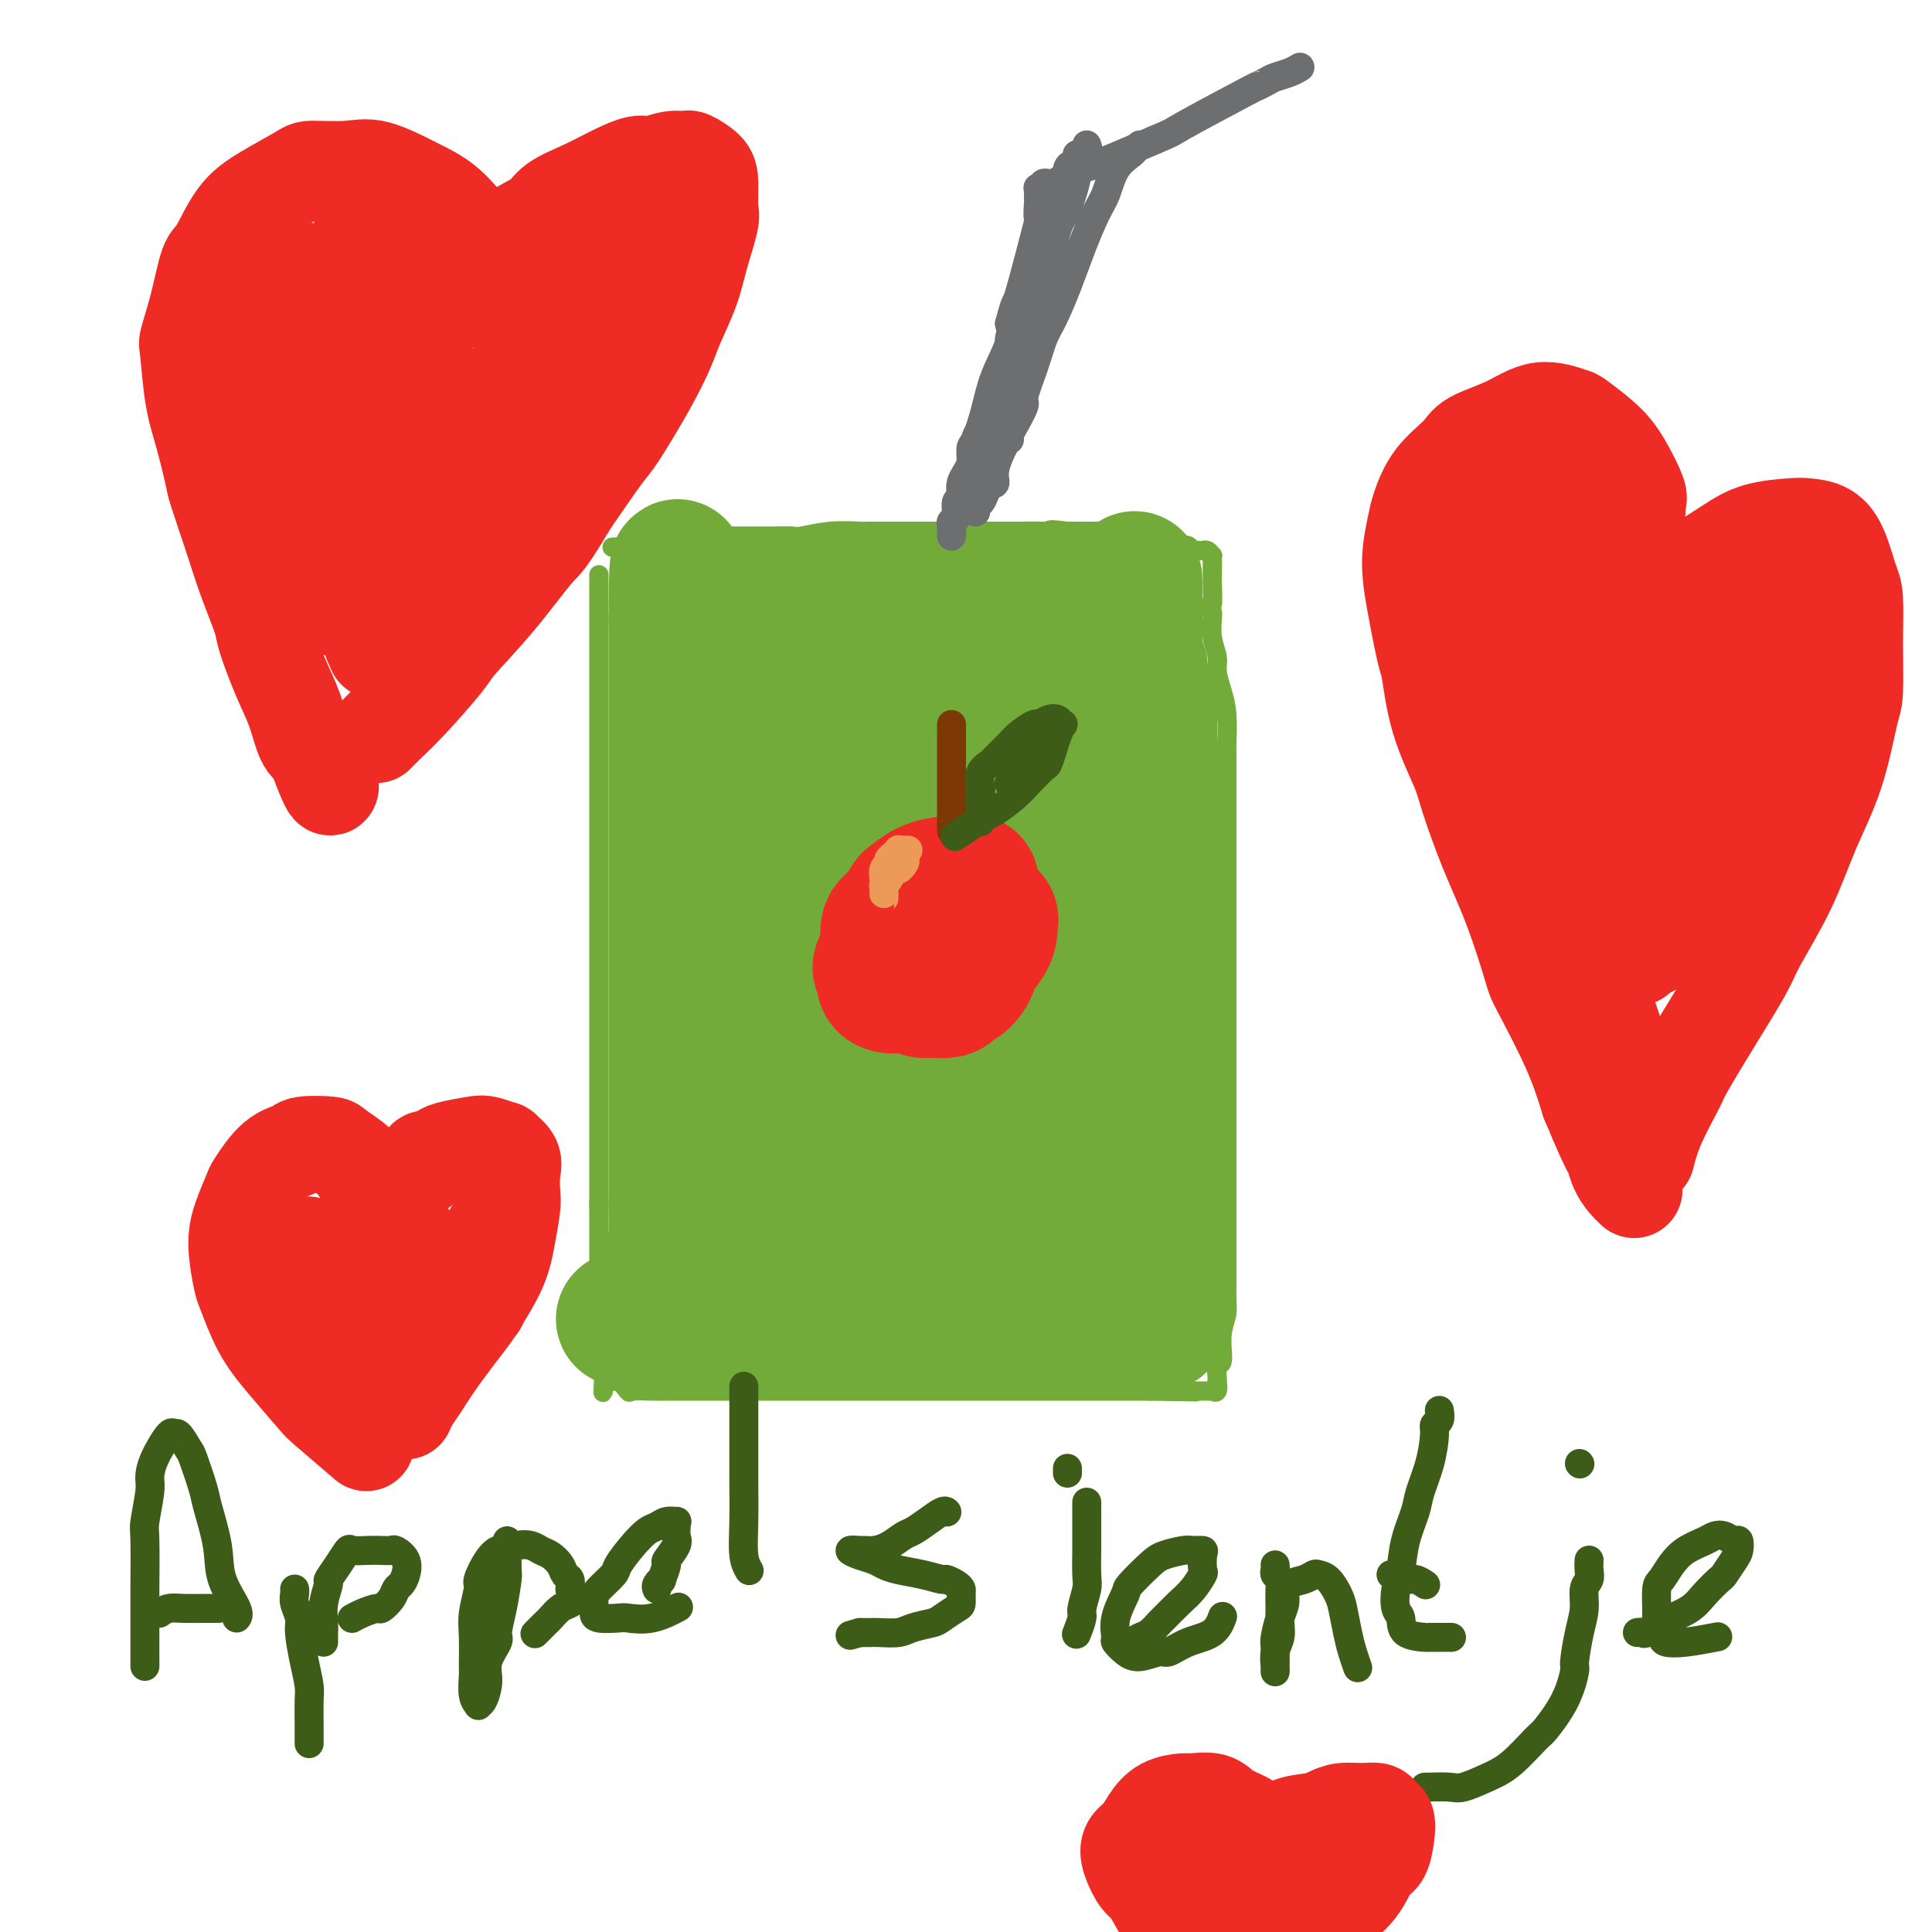 <svg viewBox='0 0 400 400' version='1.1' xmlns='http://www.w3.org/2000/svg' xmlns:xlink='http://www.w3.org/1999/xlink'><g fill='none' stroke='#73AB3A' stroke-width='4' stroke-linecap='round' stroke-linejoin='round'><path d='M124,119c0.000,0.435 0.000,0.869 0,1c0.000,0.131 0.000,-0.043 0,0c-0.000,0.043 0.000,0.301 0,1c0.000,0.699 0.000,1.839 0,3c0.000,1.161 0.000,2.342 0,3c-0.000,0.658 0.000,0.792 0,2c0.000,1.208 0.000,3.490 0,5c0.000,1.510 0.000,2.249 0,4c-0.000,1.751 0.000,4.514 0,6c0.000,1.486 -0.000,1.694 0,3c0.000,1.306 0.000,3.710 0,6c0.000,2.290 0.000,4.467 0,6c-0.000,1.533 0.000,2.422 0,4c-0.000,1.578 -0.000,3.845 0,6c0.000,2.155 0.000,4.198 0,7c0.000,2.802 -0.000,6.362 0,8c0.000,1.638 0.000,1.355 0,3c0.000,1.645 -0.000,5.217 0,8c0.000,2.783 0.000,4.777 0,7c0.000,2.223 -0.000,4.677 0,6c0.000,1.323 0.000,1.517 0,3c0.000,1.483 -0.000,4.255 0,7c0.000,2.745 0.000,5.463 0,7c0.000,1.537 -0.000,1.895 0,3c0.000,1.105 0.000,2.959 0,5c0.000,2.041 -0.000,4.269 0,6c0.000,1.731 0.000,2.966 0,4c0.000,1.034 -0.000,1.867 0,3c0.000,1.133 0.000,2.567 0,4'/><path d='M124,250c0.000,20.822 0.000,7.378 0,2c-0.000,-5.378 0.000,-2.689 0,0'/><path d='M126,257c-0.423,0.024 -0.845,0.047 -1,0c-0.155,-0.047 -0.041,-0.165 0,0c0.041,0.165 0.011,0.612 0,1c-0.011,0.388 -0.003,0.718 0,1c0.003,0.282 0.001,0.515 0,1c-0.001,0.485 -0.000,1.222 0,2c0.000,0.778 0.000,1.598 0,2c-0.000,0.402 -0.000,0.387 0,1c0.000,0.613 0.000,1.855 0,3c-0.000,1.145 -0.000,2.195 0,3c0.000,0.805 0.000,1.366 0,2c-0.000,0.634 -0.000,1.339 0,2c0.000,0.661 0.000,1.276 0,2c-0.000,0.724 -0.000,1.557 0,2c0.000,0.443 0.000,0.496 0,1c-0.000,0.504 -0.000,1.458 0,2c0.000,0.542 0.000,0.670 0,1c-0.000,0.330 -0.000,0.862 0,1c0.000,0.138 0.000,-0.117 0,0c-0.000,0.117 -0.000,0.605 0,1c0.000,0.395 0.000,0.698 0,1'/><path d='M125,286c-0.191,4.478 -0.170,1.172 0,0c0.170,-1.172 0.488,-0.209 1,0c0.512,0.209 1.216,-0.336 2,0c0.784,0.336 1.646,1.554 2,2c0.354,0.446 0.199,0.119 1,0c0.801,-0.119 2.556,-0.032 4,0c1.444,0.032 2.575,0.009 4,0c1.425,-0.009 3.145,-0.002 4,0c0.855,0.002 0.846,0.001 2,0c1.154,-0.001 3.471,-0.000 5,0c1.529,0.000 2.269,0.000 4,0c1.731,-0.000 4.452,-0.000 6,0c1.548,0.000 1.921,0.000 3,0c1.079,-0.000 2.862,-0.000 5,0c2.138,0.000 4.629,0.000 6,0c1.371,-0.000 1.620,-0.000 3,0c1.380,0.000 3.891,0.000 6,0c2.109,-0.000 3.816,-0.000 6,0c2.184,0.000 4.843,0.000 6,0c1.157,-0.000 0.811,-0.000 2,0c1.189,0.000 3.914,0.000 6,0c2.086,-0.000 3.532,-0.000 5,0c1.468,0.000 2.958,0.000 4,0c1.042,-0.000 1.636,-0.000 3,0c1.364,0.000 3.499,0.000 5,0c1.501,-0.000 2.370,-0.000 3,0c0.630,0.000 1.022,0.000 2,0c0.978,0.000 2.540,0.000 4,0c1.460,0.000 2.816,0.000 4,0c1.184,0.000 2.195,0.000 3,0c0.805,0.000 1.402,0.000 2,0'/><path d='M238,288c17.858,0.309 6.004,0.083 2,0c-4.004,-0.083 -0.156,-0.022 2,0c2.156,0.022 2.620,0.006 3,0c0.380,-0.006 0.675,-0.002 1,0c0.325,0.002 0.678,0.000 1,0c0.322,-0.000 0.612,0.000 1,0c0.388,-0.000 0.873,-0.001 1,0c0.127,0.001 -0.106,0.002 0,0c0.106,-0.002 0.550,-0.008 1,0c0.450,0.008 0.905,0.031 1,0c0.095,-0.031 -0.170,-0.115 0,0c0.170,0.115 0.777,0.430 1,0c0.223,-0.430 0.064,-1.605 0,-2c-0.064,-0.395 -0.031,-0.010 0,0c0.031,0.010 0.061,-0.357 0,-1c-0.061,-0.643 -0.212,-1.564 0,-2c0.212,-0.436 0.788,-0.387 1,-1c0.212,-0.613 0.061,-1.890 0,-3c-0.061,-1.110 -0.030,-2.055 0,-3'/><path d='M253,276c0.536,-2.612 0.876,-3.141 1,-4c0.124,-0.859 0.033,-2.047 0,-3c-0.033,-0.953 -0.009,-1.671 0,-3c0.009,-1.329 0.002,-3.269 0,-5c-0.002,-1.731 -0.001,-3.252 0,-4c0.001,-0.748 0.000,-0.721 0,-2c-0.000,-1.279 -0.000,-3.862 0,-6c0.000,-2.138 0.000,-3.830 0,-5c-0.000,-1.170 -0.000,-1.818 0,-3c0.000,-1.182 0.000,-2.898 0,-5c-0.000,-2.102 -0.000,-4.588 0,-7c0.000,-2.412 0.000,-4.748 0,-6c-0.000,-1.252 0.000,-1.420 0,-3c-0.000,-1.580 -0.000,-4.572 0,-7c0.000,-2.428 0.000,-4.294 0,-7c-0.000,-2.706 -0.000,-6.254 0,-8c0.000,-1.746 0.000,-1.691 0,-3c-0.000,-1.309 -0.000,-3.981 0,-7c0.000,-3.019 0.000,-6.385 0,-8c-0.000,-1.615 -0.000,-1.479 0,-3c0.000,-1.521 0.001,-4.699 0,-7c-0.001,-2.301 -0.003,-3.724 0,-6c0.003,-2.276 0.011,-5.403 0,-7c-0.011,-1.597 -0.040,-1.662 0,-3c0.040,-1.338 0.151,-3.949 0,-6c-0.151,-2.051 -0.562,-3.541 -1,-5c-0.438,-1.459 -0.902,-2.888 -1,-4c-0.098,-1.112 0.170,-1.906 0,-3c-0.170,-1.094 -0.776,-2.487 -1,-4c-0.224,-1.513 -0.064,-3.147 0,-4c0.064,-0.853 0.032,-0.927 0,-1'/><path d='M251,127c-0.464,-3.473 -0.124,-1.655 0,-2c0.124,-0.345 0.033,-2.851 0,-4c-0.033,-1.149 -0.009,-0.939 0,-1c0.009,-0.061 0.003,-0.394 0,-1c-0.003,-0.606 -0.004,-1.487 0,-2c0.004,-0.513 0.011,-0.659 0,-1c-0.011,-0.341 -0.041,-0.876 0,-1c0.041,-0.124 0.152,0.163 0,0c-0.152,-0.163 -0.566,-0.776 -1,-1c-0.434,-0.224 -0.886,-0.059 -1,0c-0.114,0.059 0.110,0.012 0,0c-0.110,-0.012 -0.554,0.011 -1,0c-0.446,-0.011 -0.894,-0.055 -1,0c-0.106,0.055 0.131,0.208 0,0c-0.131,-0.208 -0.631,-0.776 -1,-1c-0.369,-0.224 -0.607,-0.102 -1,0c-0.393,0.102 -0.941,0.185 -1,0c-0.059,-0.185 0.370,-0.638 0,-1c-0.370,-0.362 -1.538,-0.633 -2,-1c-0.462,-0.367 -0.219,-0.830 -1,-1c-0.781,-0.170 -2.587,-0.045 -3,0c-0.413,0.045 0.568,0.012 0,0c-0.568,-0.012 -2.685,-0.003 -4,0c-1.315,0.003 -1.827,0.001 -3,0c-1.173,-0.001 -3.008,-0.000 -4,0c-0.992,0.000 -1.141,0.000 -2,0c-0.859,-0.000 -2.430,-0.000 -4,0'/><path d='M221,110c-5.109,-0.619 -3.382,-0.166 -3,0c0.382,0.166 -0.580,0.044 -2,0c-1.420,-0.044 -3.299,-0.012 -5,0c-1.701,0.012 -3.225,0.003 -5,0c-1.775,-0.003 -3.800,-0.001 -5,0c-1.200,0.001 -1.575,0.001 -3,0c-1.425,-0.001 -3.901,-0.001 -6,0c-2.099,0.001 -3.820,0.004 -6,0c-2.180,-0.004 -4.820,-0.015 -6,0c-1.180,0.015 -0.902,0.057 -2,0c-1.098,-0.057 -3.574,-0.211 -6,0c-2.426,0.211 -4.804,0.789 -6,1c-1.196,0.211 -1.212,0.057 -2,0c-0.788,-0.057 -2.350,-0.015 -4,0c-1.650,0.015 -3.390,0.004 -5,0c-1.610,-0.004 -3.090,-0.001 -4,0c-0.910,0.001 -1.251,0.000 -2,0c-0.749,-0.000 -1.906,-0.000 -3,0c-1.094,0.000 -2.125,0.000 -3,0c-0.875,-0.000 -1.593,-0.000 -2,0c-0.407,0.000 -0.504,0.000 -1,0c-0.496,-0.000 -1.390,-0.001 -2,0c-0.610,0.001 -0.934,0.003 -1,0c-0.066,-0.003 0.126,-0.011 0,0c-0.126,0.011 -0.570,0.042 -1,0c-0.430,-0.042 -0.847,-0.155 -1,0c-0.153,0.155 -0.041,0.580 0,1c0.041,0.420 0.012,0.834 0,1c-0.012,0.166 -0.006,0.083 0,0'/><path d='M135,113c-14.333,0.500 -7.167,0.250 0,0'/></g>
<g fill='none' stroke='#73AB3A' stroke-width='28' stroke-linecap='round' stroke-linejoin='round'><path d='M147,174c0.000,-0.251 0.000,-0.501 0,-1c-0.000,-0.499 -0.000,-1.246 0,-2c0.000,-0.754 0.001,-1.516 0,-2c-0.001,-0.484 -0.005,-0.690 0,-1c0.005,-0.310 0.017,-0.724 0,-1c-0.017,-0.276 -0.064,-0.413 0,0c0.064,0.413 0.238,1.378 0,2c-0.238,0.622 -0.887,0.902 -1,1c-0.113,0.098 0.309,0.015 0,1c-0.309,0.985 -1.351,3.037 -2,5c-0.649,1.963 -0.905,3.838 -1,5c-0.095,1.162 -0.030,1.609 0,3c0.030,1.391 0.023,3.724 0,6c-0.023,2.276 -0.062,4.496 0,7c0.062,2.504 0.227,5.291 0,7c-0.227,1.709 -0.845,2.341 -1,4c-0.155,1.659 0.155,4.347 0,7c-0.155,2.653 -0.774,5.272 -1,8c-0.226,2.728 -0.061,5.567 0,7c0.061,1.433 0.016,1.461 0,3c-0.016,1.539 -0.004,4.590 0,7c0.004,2.410 0.001,4.181 0,5c-0.001,0.819 -0.000,0.687 0,2c0.000,1.313 0.000,4.071 0,6c-0.000,1.929 -0.000,3.028 0,4c0.000,0.972 0.000,1.819 0,2c-0.000,0.181 -0.000,-0.302 0,0c0.000,0.302 0.000,1.389 0,2c-0.000,0.611 -0.000,0.746 0,1c0.000,0.254 0.000,0.627 0,1'/><path d='M141,263c-0.326,12.738 -0.140,3.582 0,0c0.140,-3.582 0.234,-1.590 0,-1c-0.234,0.590 -0.795,-0.223 -1,-1c-0.205,-0.777 -0.055,-1.517 0,-2c0.055,-0.483 0.015,-0.710 0,-2c-0.015,-1.290 -0.004,-3.644 0,-6c0.004,-2.356 0.001,-4.714 0,-6c-0.001,-1.286 -0.000,-1.498 0,-3c0.000,-1.502 0.000,-4.292 0,-7c-0.000,-2.708 -0.000,-5.334 0,-8c0.000,-2.666 0.000,-5.370 0,-7c-0.000,-1.630 -0.000,-2.184 0,-4c0.000,-1.816 0.000,-4.895 0,-8c-0.000,-3.105 -0.000,-6.236 0,-8c0.000,-1.764 0.000,-2.159 0,-4c-0.000,-1.841 -0.000,-5.127 0,-8c0.000,-2.873 0.000,-5.333 0,-8c-0.000,-2.667 -0.000,-5.540 0,-7c0.000,-1.460 0.000,-1.507 0,-3c-0.000,-1.493 -0.000,-4.431 0,-7c0.000,-2.569 0.000,-4.770 0,-6c-0.000,-1.230 -0.000,-1.489 0,-3c0.000,-1.511 0.000,-4.275 0,-6c-0.000,-1.725 -0.000,-2.412 0,-4c0.000,-1.588 0.000,-4.079 0,-5c-0.000,-0.921 -0.000,-0.274 0,-1c0.000,-0.726 0.000,-2.824 0,-4c-0.000,-1.176 -0.000,-1.429 0,-2c0.000,-0.571 0.000,-1.462 0,-2c-0.000,-0.538 -0.000,-0.725 0,-1c0.000,-0.275 0.000,-0.637 0,-1'/><path d='M140,128c0.069,-20.880 0.740,-5.581 1,0c0.260,5.581 0.107,1.443 0,0c-0.107,-1.443 -0.169,-0.191 0,1c0.169,1.191 0.567,2.323 1,3c0.433,0.677 0.900,0.900 1,2c0.100,1.100 -0.167,3.076 0,5c0.167,1.924 0.766,3.794 1,6c0.234,2.206 0.101,4.746 0,6c-0.101,1.254 -0.172,1.222 0,3c0.172,1.778 0.586,5.364 1,8c0.414,2.636 0.829,4.320 1,7c0.171,2.680 0.098,6.356 0,8c-0.098,1.644 -0.222,1.256 0,3c0.222,1.744 0.791,5.618 1,9c0.209,3.382 0.060,6.271 0,8c-0.060,1.729 -0.030,2.298 0,4c0.030,1.702 0.061,4.537 0,7c-0.061,2.463 -0.212,4.554 0,7c0.212,2.446 0.789,5.248 1,7c0.211,1.752 0.057,2.456 0,4c-0.057,1.544 -0.015,3.929 0,6c0.015,2.071 0.004,3.829 0,6c-0.004,2.171 -0.001,4.756 0,6c0.001,1.244 0.000,1.148 0,2c-0.000,0.852 -0.000,2.652 0,4c0.000,1.348 0.000,2.242 0,3c-0.000,0.758 -0.000,1.378 0,2c0.000,0.622 0.000,1.244 0,2c-0.000,0.756 -0.000,1.644 0,2c0.000,0.356 0.000,0.178 0,0'/><path d='M148,259c0.305,14.077 0.066,4.269 0,1c-0.066,-3.269 0.039,0.001 0,1c-0.039,0.999 -0.222,-0.271 0,-1c0.222,-0.729 0.851,-0.915 1,-1c0.149,-0.085 -0.180,-0.068 0,-1c0.180,-0.932 0.871,-2.814 1,-4c0.129,-1.186 -0.302,-1.676 0,-3c0.302,-1.324 1.338,-3.483 2,-6c0.662,-2.517 0.952,-5.391 1,-7c0.048,-1.609 -0.145,-1.952 0,-4c0.145,-2.048 0.627,-5.802 1,-9c0.373,-3.198 0.636,-5.842 1,-9c0.364,-3.158 0.830,-6.832 1,-9c0.170,-2.168 0.046,-2.832 0,-5c-0.046,-2.168 -0.012,-5.841 0,-9c0.012,-3.159 0.004,-5.805 0,-9c-0.004,-3.195 -0.002,-6.938 0,-9c0.002,-2.062 0.005,-2.442 0,-4c-0.005,-1.558 -0.016,-4.293 0,-7c0.016,-2.707 0.061,-5.384 0,-7c-0.061,-1.616 -0.227,-2.170 0,-3c0.227,-0.830 0.848,-1.935 1,-3c0.152,-1.065 -0.165,-2.090 0,-3c0.165,-0.910 0.814,-1.707 1,-2c0.186,-0.293 -0.090,-0.084 0,0c0.090,0.084 0.545,0.042 1,0'/><path d='M159,146c1.091,-14.462 0.817,-4.615 1,0c0.183,4.615 0.823,4.000 1,4c0.177,-0.000 -0.107,0.615 0,2c0.107,1.385 0.607,3.540 1,6c0.393,2.460 0.679,5.226 1,7c0.321,1.774 0.678,2.556 1,5c0.322,2.444 0.611,6.552 1,10c0.389,3.448 0.879,6.238 1,10c0.121,3.762 -0.126,8.496 0,11c0.126,2.504 0.625,2.778 1,5c0.375,2.222 0.625,6.391 1,10c0.375,3.609 0.875,6.659 1,10c0.125,3.341 -0.124,6.973 0,9c0.124,2.027 0.622,2.450 1,4c0.378,1.550 0.637,4.229 1,7c0.363,2.771 0.830,5.636 1,7c0.170,1.364 0.045,1.227 0,2c-0.045,0.773 -0.008,2.456 0,4c0.008,1.544 -0.013,2.949 0,4c0.013,1.051 0.060,1.746 0,2c-0.060,0.254 -0.227,0.066 0,0c0.227,-0.066 0.848,-0.008 1,0c0.152,0.008 -0.167,-0.032 0,-1c0.167,-0.968 0.818,-2.862 1,-4c0.182,-1.138 -0.106,-1.518 0,-3c0.106,-1.482 0.607,-4.065 1,-7c0.393,-2.935 0.680,-6.223 1,-8c0.320,-1.777 0.673,-2.043 1,-4c0.327,-1.957 0.626,-5.604 1,-9c0.374,-3.396 0.821,-6.542 1,-10c0.179,-3.458 0.089,-7.229 0,-11'/><path d='M179,208c1.309,-8.709 1.083,-2.981 1,-5c-0.083,-2.019 -0.022,-11.785 0,-16c0.022,-4.215 0.006,-2.879 0,-5c-0.006,-2.121 -0.002,-7.699 0,-10c0.002,-2.301 0.001,-1.326 0,-3c-0.001,-1.674 -0.001,-5.997 0,-9c0.001,-3.003 0.005,-4.685 0,-6c-0.005,-1.315 -0.017,-2.261 0,-3c0.017,-0.739 0.065,-1.269 0,-2c-0.065,-0.731 -0.243,-1.663 0,-2c0.243,-0.337 0.905,-0.080 1,0c0.095,0.080 -0.378,-0.018 0,0c0.378,0.018 1.606,0.151 2,1c0.394,0.849 -0.048,2.413 0,5c0.048,2.587 0.585,6.198 1,8c0.415,1.802 0.707,1.795 1,4c0.293,2.205 0.585,6.623 1,11c0.415,4.377 0.951,8.713 1,11c0.049,2.287 -0.391,2.523 0,5c0.391,2.477 1.611,7.193 2,11c0.389,3.807 -0.055,6.704 0,10c0.055,3.296 0.607,6.990 1,9c0.393,2.010 0.627,2.335 1,4c0.373,1.665 0.884,4.668 1,7c0.116,2.332 -0.162,3.992 0,6c0.162,2.008 0.765,4.363 1,5c0.235,0.637 0.102,-0.444 0,0c-0.102,0.444 -0.172,2.413 0,3c0.172,0.587 0.586,-0.206 1,-1'/><path d='M194,246c1.865,14.645 1.027,2.257 1,-4c-0.027,-6.257 0.756,-6.384 1,-7c0.244,-0.616 -0.051,-1.722 0,-4c0.051,-2.278 0.447,-5.727 1,-9c0.553,-3.273 1.261,-6.371 2,-10c0.739,-3.629 1.508,-7.791 2,-10c0.492,-2.209 0.706,-2.465 1,-5c0.294,-2.535 0.669,-7.348 1,-11c0.331,-3.652 0.618,-6.142 1,-9c0.382,-2.858 0.859,-6.086 1,-8c0.141,-1.914 -0.053,-2.516 0,-4c0.053,-1.484 0.353,-3.850 1,-6c0.647,-2.150 1.641,-4.083 2,-5c0.359,-0.917 0.081,-0.818 0,-1c-0.081,-0.182 0.034,-0.644 0,-1c-0.034,-0.356 -0.217,-0.607 0,0c0.217,0.607 0.833,2.070 1,3c0.167,0.930 -0.115,1.327 0,3c0.115,1.673 0.626,4.621 1,8c0.374,3.379 0.612,7.189 1,11c0.388,3.811 0.926,7.625 1,12c0.074,4.375 -0.317,9.312 0,12c0.317,2.688 1.341,3.125 2,6c0.659,2.875 0.951,8.186 1,11c0.049,2.814 -0.146,3.130 0,5c0.146,1.870 0.631,5.294 1,8c0.369,2.706 0.621,4.695 1,7c0.379,2.305 0.885,4.927 1,6c0.115,1.073 -0.161,0.597 0,1c0.161,0.403 0.760,1.687 1,2c0.240,0.313 0.120,-0.343 0,-1'/><path d='M219,246c1.703,13.207 0.459,0.226 0,-6c-0.459,-6.226 -0.133,-5.696 0,-6c0.133,-0.304 0.074,-1.443 0,-4c-0.074,-2.557 -0.164,-6.530 0,-10c0.164,-3.470 0.583,-6.435 1,-10c0.417,-3.565 0.834,-7.731 1,-10c0.166,-2.269 0.083,-2.640 0,-5c-0.083,-2.360 -0.166,-6.707 0,-10c0.166,-3.293 0.580,-5.530 1,-8c0.420,-2.470 0.845,-5.173 1,-7c0.155,-1.827 0.039,-2.780 0,-4c-0.039,-1.220 -0.003,-2.708 0,-4c0.003,-1.292 -0.028,-2.389 0,-3c0.028,-0.611 0.116,-0.735 0,-1c-0.116,-0.265 -0.434,-0.672 0,-1c0.434,-0.328 1.622,-0.579 2,0c0.378,0.579 -0.052,1.987 0,3c0.052,1.013 0.588,1.630 1,3c0.412,1.370 0.702,3.493 1,6c0.298,2.507 0.606,5.400 1,9c0.394,3.600 0.875,7.908 1,10c0.125,2.092 -0.107,1.968 0,4c0.107,2.032 0.553,6.218 1,10c0.447,3.782 0.894,7.158 1,9c0.106,1.842 -0.129,2.150 0,4c0.129,1.850 0.623,5.242 1,8c0.377,2.758 0.637,4.883 1,7c0.363,2.117 0.829,4.227 1,5c0.171,0.773 0.046,0.208 0,1c-0.046,0.792 -0.013,2.941 0,4c0.013,1.059 0.007,1.030 0,1'/><path d='M234,241c1.392,12.728 0.373,2.547 0,-1c-0.373,-3.547 -0.100,-0.460 0,0c0.100,0.460 0.027,-1.709 0,-4c-0.027,-2.291 -0.007,-4.706 0,-6c0.007,-1.294 0.002,-1.468 0,-3c-0.002,-1.532 -0.001,-4.422 0,-7c0.001,-2.578 0.000,-4.843 0,-8c-0.000,-3.157 -0.000,-7.207 0,-9c0.000,-1.793 0.000,-1.331 0,-3c-0.000,-1.669 0.000,-5.471 0,-8c-0.000,-2.529 -0.000,-3.787 0,-6c0.000,-2.213 0.000,-5.381 0,-7c-0.000,-1.619 -0.001,-1.690 0,-3c0.001,-1.310 0.003,-3.858 0,-6c-0.003,-2.142 -0.011,-3.877 0,-5c0.011,-1.123 0.041,-1.634 0,-3c-0.041,-1.366 -0.155,-3.588 0,-5c0.155,-1.412 0.578,-2.014 1,-3c0.422,-0.986 0.843,-2.355 1,-3c0.157,-0.645 0.050,-0.566 0,-1c-0.050,-0.434 -0.041,-1.381 0,-2c0.041,-0.619 0.116,-0.911 0,-1c-0.116,-0.089 -0.423,0.023 0,0c0.423,-0.023 1.578,-0.182 2,0c0.422,0.182 0.113,0.706 0,1c-0.113,0.294 -0.030,0.357 0,1c0.030,0.643 0.008,1.865 0,3c-0.008,1.135 -0.002,2.181 0,3c0.002,0.819 0.001,1.409 0,2'/><path d='M238,157c0.532,2.127 0.860,2.945 1,5c0.140,2.055 0.090,5.347 0,7c-0.090,1.653 -0.220,1.668 0,2c0.220,0.332 0.791,0.980 1,2c0.209,1.020 0.056,2.413 0,4c-0.056,1.587 -0.015,3.367 0,5c0.015,1.633 0.004,3.118 0,4c-0.004,0.882 -0.001,1.162 0,2c0.001,0.838 0.000,2.233 0,4c-0.000,1.767 -0.000,3.905 0,5c0.000,1.095 0.000,1.146 0,2c-0.000,0.854 -0.000,2.510 0,4c0.000,1.490 0.000,2.813 0,4c-0.000,1.187 -0.000,2.237 0,3c0.000,0.763 0.000,1.240 0,2c-0.000,0.760 -0.000,1.804 0,3c0.000,1.196 0.000,2.546 0,4c-0.000,1.454 -0.000,3.013 0,4c0.000,0.987 0.000,1.401 0,2c-0.000,0.599 -0.000,1.384 0,3c0.000,1.616 0.000,4.065 0,5c-0.000,0.935 -0.000,0.356 0,1c0.000,0.644 0.000,2.511 0,4c-0.000,1.489 -0.000,2.601 0,4c0.000,1.399 0.000,3.084 0,4c-0.000,0.916 -0.000,1.063 0,2c0.000,0.937 0.000,2.663 0,4c0.000,1.337 0.000,2.286 0,3c0.000,0.714 0.000,1.192 0,2c0.000,0.808 0.000,1.945 0,3c0.000,1.055 0.000,2.027 0,3'/><path d='M240,263c0.309,16.743 0.083,5.599 0,2c-0.083,-3.599 -0.021,0.346 0,2c0.021,1.654 0.003,1.018 0,1c-0.003,-0.018 0.009,0.584 0,1c-0.009,0.416 -0.039,0.647 0,1c0.039,0.353 0.146,0.827 0,1c-0.146,0.173 -0.545,0.046 -1,0c-0.455,-0.046 -0.966,-0.012 -1,0c-0.034,0.012 0.409,0.003 0,0c-0.409,-0.003 -1.671,-0.001 -2,0c-0.329,0.001 0.274,0.000 0,0c-0.274,-0.000 -1.426,-0.000 -2,0c-0.574,0.000 -0.572,0.000 -1,0c-0.428,-0.000 -1.287,-0.000 -2,0c-0.713,0.000 -1.280,0.000 -2,0c-0.720,-0.000 -1.592,-0.000 -2,0c-0.408,0.000 -0.353,0.000 -1,0c-0.647,-0.000 -1.996,-0.000 -3,0c-1.004,0.000 -1.662,0.000 -2,0c-0.338,-0.000 -0.354,-0.001 -1,0c-0.646,0.001 -1.920,0.004 -3,0c-1.080,-0.004 -1.965,-0.015 -3,0c-1.035,0.015 -2.219,0.057 -3,0c-0.781,-0.057 -1.158,-0.211 -2,0c-0.842,0.211 -2.150,0.788 -3,1c-0.850,0.212 -1.243,0.061 -2,0c-0.757,-0.061 -1.879,-0.030 -3,0'/><path d='M201,272c-5.536,0.381 -1.875,0.834 -2,1c-0.125,0.166 -4.037,0.044 -6,0c-1.963,-0.044 -1.977,-0.012 -2,0c-0.023,0.012 -0.056,0.003 -1,0c-0.944,-0.003 -2.798,-0.001 -4,0c-1.202,0.001 -1.753,0.000 -3,0c-1.247,-0.000 -3.192,-0.000 -4,0c-0.808,0.000 -0.481,0.000 -1,0c-0.519,-0.000 -1.885,-0.000 -3,0c-1.115,0.000 -1.980,0.000 -3,0c-1.020,-0.000 -2.194,-0.000 -3,0c-0.806,0.000 -1.244,0.000 -2,0c-0.756,-0.000 -1.830,-0.000 -3,0c-1.170,0.000 -2.435,0.000 -3,0c-0.565,-0.000 -0.430,-0.000 -1,0c-0.570,0.000 -1.846,0.000 -3,0c-1.154,-0.000 -2.185,-0.000 -3,0c-0.815,0.000 -1.412,0.000 -2,0c-0.588,-0.000 -1.166,-0.000 -2,0c-0.834,0.000 -1.923,0.000 -3,0c-1.077,-0.000 -2.142,-0.000 -3,0c-0.858,0.000 -1.507,0.000 -2,0c-0.493,-0.000 -0.829,-0.000 -1,0c-0.171,0.000 -0.178,0.000 -1,0c-0.822,0.000 -2.459,0.000 -3,0c-0.541,0.000 0.012,0.000 0,0c-0.012,0.000 -0.591,0.000 -1,0c-0.409,0.000 -0.649,0.000 -1,0c-0.351,0.000 -0.815,0.000 -1,0c-0.185,0.000 -0.093,0.000 0,0'/><path d='M134,273c-10.173,0.171 -2.107,0.098 1,0c3.107,-0.098 1.253,-0.223 1,0c-0.253,0.223 1.095,0.792 2,1c0.905,0.208 1.368,0.056 2,0c0.632,-0.056 1.435,-0.015 3,0c1.565,0.015 3.894,0.004 5,0c1.106,-0.004 0.990,-0.001 2,0c1.010,0.001 3.147,0.000 5,0c1.853,-0.000 3.421,-0.000 5,0c1.579,0.000 3.169,0.000 4,0c0.831,-0.000 0.902,-0.000 2,0c1.098,0.000 3.224,0.000 5,0c1.776,-0.000 3.203,-0.000 5,0c1.797,0.000 3.964,0.000 5,0c1.036,-0.000 0.941,-0.000 2,0c1.059,0.000 3.274,0.000 5,0c1.726,-0.000 2.965,-0.000 4,0c1.035,0.000 1.866,0.000 3,0c1.134,-0.000 2.570,-0.000 4,0c1.430,0.000 2.852,0.000 4,0c1.148,-0.000 2.021,-0.000 3,0c0.979,0.000 2.062,0.000 3,0c0.938,-0.000 1.729,-0.000 3,0c1.271,0.000 3.020,0.000 4,0c0.980,-0.000 1.189,-0.000 2,0c0.811,0.000 2.223,0.000 3,0c0.777,-0.000 0.918,-0.000 2,0c1.082,0.000 3.104,-0.000 4,0c0.896,0.000 0.664,-0.000 1,0c0.336,0.000 1.239,0.000 2,0c0.761,0.000 1.381,0.000 2,0'/><path d='M232,274c15.338,0.155 4.684,0.043 1,0c-3.684,-0.043 -0.399,-0.015 1,0c1.399,0.015 0.911,0.019 1,0c0.089,-0.019 0.756,-0.061 1,0c0.244,0.061 0.065,0.227 0,0c-0.065,-0.227 -0.018,-0.845 0,-1c0.018,-0.155 0.005,0.152 0,0c-0.005,-0.152 -0.001,-0.763 0,-1c0.001,-0.237 0.000,-0.100 0,-1c-0.000,-0.900 -0.000,-2.838 0,-4c0.000,-1.162 0.000,-1.548 0,-3c-0.000,-1.452 -0.000,-3.969 0,-5c0.000,-1.031 0.000,-0.575 0,-2c-0.000,-1.425 -0.000,-4.729 0,-7c0.000,-2.271 0.000,-3.508 0,-6c-0.000,-2.492 -0.000,-6.240 0,-8c0.000,-1.760 0.000,-1.534 0,-3c-0.000,-1.466 -0.000,-4.626 0,-8c0.000,-3.374 0.000,-6.964 0,-9c-0.000,-2.036 -0.000,-2.518 0,-3'/><path d='M236,213c0.000,-10.463 0.000,-7.620 0,-8c-0.000,-0.380 -0.000,-3.982 0,-7c0.000,-3.018 0.000,-5.453 0,-7c-0.000,-1.547 -0.000,-2.208 0,-4c0.000,-1.792 0.000,-4.716 0,-7c-0.000,-2.284 -0.000,-3.928 0,-6c0.000,-2.072 0.000,-4.571 0,-6c-0.000,-1.429 -0.000,-1.789 0,-3c0.000,-1.211 0.000,-3.272 0,-5c-0.000,-1.728 -0.000,-3.121 0,-4c0.000,-0.879 0.000,-1.244 0,-2c-0.000,-0.756 -0.000,-1.903 0,-3c0.000,-1.097 0.000,-2.143 0,-3c-0.000,-0.857 -0.000,-1.526 0,-2c0.000,-0.474 0.000,-0.753 0,-1c-0.000,-0.247 -0.000,-0.461 0,-1c0.000,-0.539 0.000,-1.402 0,-2c-0.000,-0.598 -0.000,-0.930 0,-1c0.000,-0.070 0.001,0.123 0,0c-0.001,-0.123 -0.004,-0.562 0,-1c0.004,-0.438 0.015,-0.877 0,-1c-0.015,-0.123 -0.057,0.069 0,0c0.057,-0.069 0.211,-0.398 0,-1c-0.211,-0.602 -0.789,-1.478 -1,-2c-0.211,-0.522 -0.057,-0.689 0,-1c0.057,-0.311 0.015,-0.766 0,-1c-0.015,-0.234 -0.004,-0.248 0,-1c0.004,-0.752 0.001,-2.243 0,-3c-0.001,-0.757 -0.000,-0.781 0,-1c0.000,-0.219 0.000,-0.634 0,-1c-0.000,-0.366 -0.000,-0.683 0,-1'/><path d='M235,127c-0.151,-13.547 -0.029,-4.415 0,-1c0.029,3.415 -0.034,1.111 0,0c0.034,-1.111 0.164,-1.030 0,-1c-0.164,0.030 -0.621,0.008 -1,0c-0.379,-0.008 -0.680,-0.002 -1,0c-0.320,0.002 -0.658,0.001 -1,0c-0.342,-0.001 -0.686,-0.000 -1,0c-0.314,0.000 -0.596,0.000 -1,0c-0.404,-0.000 -0.928,-0.000 -1,0c-0.072,0.000 0.309,0.000 0,0c-0.309,-0.000 -1.306,-0.000 -2,0c-0.694,0.000 -1.083,0.000 -2,0c-0.917,-0.000 -2.362,-0.000 -3,0c-0.638,0.000 -0.469,0.000 -1,0c-0.531,-0.000 -1.762,-0.000 -3,0c-1.238,0.000 -2.482,0.000 -4,0c-1.518,-0.000 -3.311,-0.000 -4,0c-0.689,0.000 -0.273,0.000 -1,0c-0.727,-0.000 -2.596,-0.000 -4,0c-1.404,0.000 -2.344,0.000 -3,0c-0.656,-0.000 -1.029,-0.000 -2,0c-0.971,0.000 -2.541,0.000 -4,0c-1.459,-0.000 -2.807,-0.000 -4,0c-1.193,0.000 -2.231,0.000 -3,0c-0.769,-0.000 -1.268,-0.000 -2,0c-0.732,0.000 -1.697,-0.000 -3,0c-1.303,0.000 -2.944,0.000 -4,0c-1.056,0.000 -1.528,0.000 -2,0'/><path d='M178,125c-9.103,-0.309 -3.359,-0.083 -2,0c1.359,0.083 -1.666,0.022 -3,0c-1.334,-0.022 -0.977,-0.006 -1,0c-0.023,0.006 -0.425,0.002 -1,0c-0.575,-0.002 -1.322,-0.000 -2,0c-0.678,0.000 -1.286,0.000 -2,0c-0.714,-0.000 -1.536,-0.000 -2,0c-0.464,0.000 -0.572,0.000 -1,0c-0.428,-0.000 -1.176,-0.000 -2,0c-0.824,0.000 -1.723,0.000 -2,0c-0.277,-0.000 0.070,-0.001 0,0c-0.070,0.001 -0.555,0.004 -1,0c-0.445,-0.004 -0.848,-0.016 -1,0c-0.152,0.016 -0.051,0.060 0,0c0.051,-0.060 0.052,-0.224 0,0c-0.052,0.224 -0.158,0.834 0,1c0.158,0.166 0.581,-0.114 1,0c0.419,0.114 0.833,0.622 2,1c1.167,0.378 3.086,0.625 5,1c1.914,0.375 3.821,0.879 5,1c1.179,0.121 1.629,-0.140 3,0c1.371,0.140 3.661,0.680 6,1c2.339,0.320 4.726,0.419 7,1c2.274,0.581 4.436,1.643 6,2c1.564,0.357 2.530,0.010 4,0c1.470,-0.010 3.446,0.317 6,1c2.554,0.683 5.688,1.722 7,2c1.312,0.278 0.804,-0.206 2,0c1.196,0.206 4.098,1.103 7,2'/><path d='M219,138c10.182,2.174 5.636,1.108 5,1c-0.636,-0.108 2.639,0.742 4,1c1.361,0.258 0.808,-0.075 1,0c0.192,0.075 1.129,0.559 2,1c0.871,0.441 1.678,0.840 2,1c0.322,0.160 0.161,0.080 0,0'/></g>
<g fill='none' stroke='#EE2B24' stroke-width='28' stroke-linecap='round' stroke-linejoin='round'><path d='M194,194c-0.301,0.015 -0.603,0.030 -1,0c-0.397,-0.030 -0.891,-0.106 -1,0c-0.109,0.106 0.167,0.395 0,1c-0.167,0.605 -0.777,1.525 -1,2c-0.223,0.475 -0.061,0.506 0,1c0.061,0.494 0.019,1.453 0,2c-0.019,0.547 -0.016,0.682 0,1c0.016,0.318 0.047,0.818 0,1c-0.047,0.182 -0.170,0.046 0,0c0.170,-0.046 0.634,-0.000 1,0c0.366,0.000 0.634,-0.044 1,0c0.366,0.044 0.830,0.177 1,0c0.170,-0.177 0.046,-0.664 0,-1c-0.046,-0.336 -0.015,-0.520 0,-1c0.015,-0.480 0.015,-1.257 0,-2c-0.015,-0.743 -0.045,-1.453 0,-2c0.045,-0.547 0.164,-0.932 0,-1c-0.164,-0.068 -0.610,0.181 -1,0c-0.390,-0.181 -0.723,-0.791 -1,-1c-0.277,-0.209 -0.498,-0.018 -1,0c-0.502,0.018 -1.286,-0.138 -2,0c-0.714,0.138 -1.357,0.569 -2,1'/><path d='M187,195c-1.325,0.190 -1.136,0.664 -1,1c0.136,0.336 0.221,0.534 0,1c-0.221,0.466 -0.747,1.199 -1,2c-0.253,0.801 -0.233,1.669 0,2c0.233,0.331 0.678,0.124 1,0c0.322,-0.124 0.519,-0.164 1,0c0.481,0.164 1.246,0.532 2,0c0.754,-0.532 1.498,-1.963 2,-3c0.502,-1.037 0.761,-1.678 1,-2c0.239,-0.322 0.457,-0.324 1,-1c0.543,-0.676 1.413,-2.027 2,-3c0.587,-0.973 0.893,-1.568 1,-2c0.107,-0.432 0.016,-0.701 0,-1c-0.016,-0.299 0.044,-0.628 0,-1c-0.044,-0.372 -0.190,-0.789 -1,-1c-0.810,-0.211 -2.283,-0.217 -3,0c-0.717,0.217 -0.679,0.658 -1,1c-0.321,0.342 -1.000,0.584 -2,1c-1.000,0.416 -2.320,1.005 -3,2c-0.680,0.995 -0.719,2.395 -1,3c-0.281,0.605 -0.802,0.415 -1,1c-0.198,0.585 -0.072,1.945 0,3c0.072,1.055 0.091,1.806 0,2c-0.091,0.194 -0.293,-0.170 0,0c0.293,0.170 1.079,0.875 2,1c0.921,0.125 1.977,-0.329 3,-1c1.023,-0.671 2.015,-1.558 3,-2c0.985,-0.442 1.965,-0.438 3,-1c1.035,-0.562 2.125,-1.690 3,-3c0.875,-1.310 1.536,-2.803 2,-4c0.464,-1.197 0.732,-2.099 1,-3'/><path d='M201,187c1.222,-1.592 1.276,-0.571 1,-1c-0.276,-0.429 -0.881,-2.309 -1,-3c-0.119,-0.691 0.248,-0.192 0,0c-0.248,0.192 -1.112,0.077 -2,0c-0.888,-0.077 -1.798,-0.116 -3,0c-1.202,0.116 -2.694,0.386 -4,1c-1.306,0.614 -2.427,1.571 -3,2c-0.573,0.429 -0.598,0.328 -1,1c-0.402,0.672 -1.181,2.115 -2,3c-0.819,0.885 -1.678,1.210 -2,2c-0.322,0.790 -0.105,2.044 0,3c0.105,0.956 0.099,1.616 0,2c-0.099,0.384 -0.292,0.494 0,1c0.292,0.506 1.070,1.410 2,2c0.930,0.590 2.012,0.868 3,1c0.988,0.132 1.883,0.118 3,0c1.117,-0.118 2.457,-0.340 4,-1c1.543,-0.660 3.289,-1.760 4,-2c0.711,-0.240 0.388,0.378 1,0c0.612,-0.378 2.159,-1.751 3,-3c0.841,-1.249 0.975,-2.373 1,-3c0.025,-0.627 -0.060,-0.757 0,-1c0.060,-0.243 0.263,-0.598 0,-1c-0.263,-0.402 -0.993,-0.849 -2,-1c-1.007,-0.151 -2.290,-0.005 -3,0c-0.710,0.005 -0.848,-0.130 -2,0c-1.152,0.130 -3.317,0.527 -5,1c-1.683,0.473 -2.884,1.024 -4,2c-1.116,0.976 -2.147,2.378 -3,3c-0.853,0.622 -1.530,0.463 -2,1c-0.470,0.537 -0.735,1.768 -1,3'/><path d='M183,199c-1.536,1.739 -0.376,1.588 0,2c0.376,0.412 -0.033,1.389 0,2c0.033,0.611 0.508,0.856 1,1c0.492,0.144 1.003,0.188 2,0c0.997,-0.188 2.481,-0.607 4,-1c1.519,-0.393 3.072,-0.759 4,-1c0.928,-0.241 1.229,-0.358 2,-1c0.771,-0.642 2.010,-1.811 3,-3c0.990,-1.189 1.730,-2.399 2,-3c0.270,-0.601 0.070,-0.591 0,-1c-0.070,-0.409 -0.011,-1.235 0,-2c0.011,-0.765 -0.025,-1.468 0,-2c0.025,-0.532 0.110,-0.892 0,-1c-0.110,-0.108 -0.416,0.038 -1,0c-0.584,-0.038 -1.446,-0.259 -2,0c-0.554,0.259 -0.799,1.000 -2,2c-1.201,1.000 -3.356,2.260 -4,3c-0.644,0.740 0.224,0.958 0,2c-0.224,1.042 -1.538,2.906 -2,4c-0.462,1.094 -0.071,1.418 0,2c0.071,0.582 -0.179,1.420 0,2c0.179,0.580 0.785,0.900 1,1c0.215,0.100 0.037,-0.020 1,0c0.963,0.020 3.067,0.180 4,0c0.933,-0.180 0.694,-0.702 1,-1c0.306,-0.298 1.155,-0.374 2,-1c0.845,-0.626 1.685,-1.803 2,-3c0.315,-1.197 0.105,-2.414 0,-3c-0.105,-0.586 -0.105,-0.542 0,-1c0.105,-0.458 0.316,-1.416 0,-2c-0.316,-0.584 -1.158,-0.792 -2,-1'/><path d='M199,193c-0.371,-1.054 -0.299,-0.190 -1,0c-0.701,0.190 -2.177,-0.292 -4,0c-1.823,0.292 -3.995,1.360 -5,2c-1.005,0.640 -0.844,0.851 -1,1c-0.156,0.149 -0.629,0.236 -1,1c-0.371,0.764 -0.638,2.206 -1,3c-0.362,0.794 -0.818,0.941 -1,1c-0.182,0.059 -0.091,0.029 0,0'/></g>
<g fill='none' stroke='#7C3805' stroke-width='6' stroke-linecap='round' stroke-linejoin='round'><path d='M197,172c0.000,-0.455 0.000,-0.909 0,-1c0.000,-0.091 0.000,0.183 0,0c0.000,-0.183 0.000,-0.823 0,-1c0.000,-0.177 0.000,0.108 0,0c-0.000,-0.108 0.000,-0.609 0,-1c-0.000,-0.391 0.000,-0.672 0,-1c0.000,-0.328 0.000,-0.703 0,-1c0.000,-0.297 0.000,-0.516 0,-1c0.000,-0.484 -0.000,-1.232 0,-2c0.000,-0.768 0.000,-1.558 0,-2c0.000,-0.442 0.000,-0.538 0,-1c0.000,-0.462 0.000,-1.290 0,-2c0.000,-0.710 0.000,-1.304 0,-2c0.000,-0.696 0.000,-1.496 0,-2c0.000,-0.504 0.000,-0.713 0,-1c0.000,-0.287 -0.000,-0.651 0,-1c0.000,-0.349 -0.000,-0.681 0,-1c0.000,-0.319 -0.000,-0.624 0,-1c0.000,-0.376 -0.000,-0.822 0,-1c0.000,-0.178 0.000,-0.089 0,0'/></g>
<g fill='none' stroke='#3D5C18' stroke-width='6' stroke-linecap='round' stroke-linejoin='round'><path d='M203,170c0.000,0.128 0.000,0.257 0,0c-0.000,-0.257 -0.000,-0.899 0,-1c0.000,-0.101 0.001,0.340 0,0c-0.001,-0.340 -0.002,-1.459 0,-2c0.002,-0.541 0.008,-0.502 0,-1c-0.008,-0.498 -0.029,-1.532 0,-2c0.029,-0.468 0.109,-0.370 0,-1c-0.109,-0.630 -0.407,-1.988 0,-3c0.407,-1.012 1.517,-1.676 2,-2c0.483,-0.324 0.338,-0.306 1,-1c0.662,-0.694 2.131,-2.098 3,-3c0.869,-0.902 1.140,-1.300 2,-2c0.860,-0.700 2.311,-1.700 3,-2c0.689,-0.300 0.616,0.100 1,0c0.384,-0.100 1.224,-0.701 2,-1c0.776,-0.299 1.487,-0.296 2,0c0.513,0.296 0.828,0.885 1,1c0.172,0.115 0.203,-0.245 0,0c-0.203,0.245 -0.638,1.094 -1,2c-0.362,0.906 -0.651,1.869 -1,3c-0.349,1.131 -0.759,2.429 -1,3c-0.241,0.571 -0.315,0.414 -1,1c-0.685,0.586 -1.982,1.914 -3,3c-1.018,1.086 -1.758,1.931 -3,3c-1.242,1.069 -2.985,2.364 -4,3c-1.015,0.636 -1.303,0.614 -2,1c-0.697,0.386 -1.803,1.181 -3,2c-1.197,0.819 -2.485,1.663 -3,2c-0.515,0.337 -0.258,0.169 0,0'/><path d='M214,154c-0.029,0.024 -0.059,0.048 0,0c0.059,-0.048 0.205,-0.168 0,0c-0.205,0.168 -0.762,0.625 -1,1c-0.238,0.375 -0.159,0.668 0,1c0.159,0.332 0.396,0.702 0,1c-0.396,0.298 -1.426,0.523 -2,1c-0.574,0.477 -0.693,1.205 -1,2c-0.307,0.795 -0.802,1.656 -1,2c-0.198,0.344 -0.099,0.172 0,0'/><path d='M30,345c0.000,-0.356 0.000,-0.711 0,-1c-0.000,-0.289 -0.000,-0.510 0,-1c0.000,-0.490 0.000,-1.249 0,-2c-0.000,-0.751 -0.001,-1.496 0,-3c0.001,-1.504 0.004,-3.768 0,-5c-0.004,-1.232 -0.015,-1.431 0,-4c0.015,-2.569 0.058,-7.507 0,-10c-0.058,-2.493 -0.215,-2.540 0,-4c0.215,-1.460 0.803,-4.334 1,-6c0.197,-1.666 0.002,-2.124 0,-3c-0.002,-0.876 0.189,-2.172 1,-4c0.811,-1.828 2.244,-4.190 3,-5c0.756,-0.810 0.837,-0.067 1,0c0.163,0.067 0.410,-0.541 1,0c0.590,0.541 1.524,2.233 2,3c0.476,0.767 0.492,0.611 1,2c0.508,1.389 1.506,4.322 2,6c0.494,1.678 0.482,2.099 1,4c0.518,1.901 1.564,5.280 2,8c0.436,2.720 0.261,4.781 1,7c0.739,2.219 2.391,4.598 3,6c0.609,1.402 0.174,1.829 0,2c-0.174,0.171 -0.087,0.085 0,0'/><path d='M33,334c0.603,-0.423 1.206,-0.845 2,-1c0.794,-0.155 1.780,-0.041 3,0c1.220,0.041 2.675,0.011 4,0c1.325,-0.011 2.522,-0.003 3,0c0.478,0.003 0.239,0.002 0,0'/><path d='M61,329c0.032,0.273 0.064,0.546 0,1c-0.064,0.454 -0.224,1.087 0,2c0.224,0.913 0.830,2.104 1,3c0.170,0.896 -0.098,1.496 0,3c0.098,1.504 0.562,3.912 1,6c0.438,2.088 0.849,3.856 1,5c0.151,1.144 0.040,1.666 0,3c-0.040,1.334 -0.011,3.481 0,5c0.011,1.519 0.003,2.409 0,3c-0.003,0.591 -0.001,0.883 0,1c0.001,0.117 0.000,0.058 0,0'/><path d='M67,340c-0.009,-0.709 -0.018,-1.417 0,-2c0.018,-0.583 0.063,-1.040 0,-2c-0.063,-0.960 -0.234,-2.422 0,-4c0.234,-1.578 0.873,-3.270 1,-4c0.127,-0.730 -0.258,-0.497 0,-1c0.258,-0.503 1.161,-1.743 2,-3c0.839,-1.257 1.615,-2.533 2,-3c0.385,-0.467 0.378,-0.127 1,0c0.622,0.127 1.873,0.039 3,0c1.127,-0.039 2.131,-0.029 3,0c0.869,0.029 1.603,0.078 2,0c0.397,-0.078 0.457,-0.281 1,0c0.543,0.281 1.569,1.048 2,2c0.431,0.952 0.266,2.091 0,3c-0.266,0.909 -0.633,1.588 -1,2c-0.367,0.412 -0.735,0.558 -1,1c-0.265,0.442 -0.429,1.180 -1,2c-0.571,0.820 -1.551,1.722 -2,2c-0.449,0.278 -0.369,-0.069 -1,0c-0.631,0.069 -1.973,0.555 -3,1c-1.027,0.445 -1.738,0.851 -2,1c-0.262,0.149 -0.075,0.043 0,0c0.075,-0.043 0.037,-0.021 0,0'/><path d='M105,319c-0.002,0.425 -0.003,0.850 0,1c0.003,0.150 0.011,0.026 0,1c-0.011,0.974 -0.039,3.046 0,4c0.039,0.954 0.146,0.789 0,2c-0.146,1.211 -0.546,3.796 -1,6c-0.454,2.204 -0.961,4.027 -1,5c-0.039,0.973 0.392,1.098 0,2c-0.392,0.902 -1.607,2.582 -2,4c-0.393,1.418 0.034,2.572 0,4c-0.034,1.428 -0.531,3.128 -1,4c-0.469,0.872 -0.910,0.914 -1,1c-0.090,0.086 0.172,0.214 0,0c-0.172,-0.214 -0.779,-0.772 -1,-2c-0.221,-1.228 -0.055,-3.128 0,-4c0.055,-0.872 -0.001,-0.717 0,-2c0.001,-1.283 0.058,-4.003 0,-6c-0.058,-1.997 -0.233,-3.271 0,-5c0.233,-1.729 0.873,-3.912 1,-5c0.127,-1.088 -0.258,-1.080 0,-2c0.258,-0.920 1.161,-2.769 2,-4c0.839,-1.231 1.614,-1.843 2,-2c0.386,-0.157 0.382,0.142 1,0c0.618,-0.142 1.857,-0.726 3,-1c1.143,-0.274 2.190,-0.238 3,0c0.810,0.238 1.384,0.679 2,1c0.616,0.321 1.276,0.522 2,1c0.724,0.478 1.514,1.231 2,2c0.486,0.769 0.669,1.553 1,2c0.331,0.447 0.809,0.556 1,1c0.191,0.444 0.096,1.222 0,2'/><path d='M118,329c1.329,2.042 0.650,2.645 0,3c-0.650,0.355 -1.271,0.460 -2,1c-0.729,0.540 -1.567,1.516 -2,2c-0.433,0.484 -0.463,0.476 -1,1c-0.537,0.524 -1.582,1.578 -2,2c-0.418,0.422 -0.209,0.211 0,0'/><path d='M136,329c-0.123,-0.286 -0.245,-0.571 0,-1c0.245,-0.429 0.858,-1.000 1,-1c0.142,0.000 -0.186,0.572 0,0c0.186,-0.572 0.887,-2.289 1,-3c0.113,-0.711 -0.363,-0.415 0,-1c0.363,-0.585 1.563,-2.051 2,-3c0.437,-0.949 0.111,-1.379 0,-2c-0.111,-0.621 -0.008,-1.431 0,-2c0.008,-0.569 -0.080,-0.897 0,-1c0.080,-0.103 0.328,0.018 0,0c-0.328,-0.018 -1.234,-0.177 -2,0c-0.766,0.177 -1.394,0.690 -2,1c-0.606,0.310 -1.192,0.419 -2,1c-0.808,0.581 -1.838,1.636 -3,3c-1.162,1.364 -2.455,3.038 -3,4c-0.545,0.962 -0.342,1.213 -1,2c-0.658,0.787 -2.176,2.109 -3,3c-0.824,0.891 -0.953,1.349 -1,2c-0.047,0.651 -0.013,1.494 0,2c0.013,0.506 0.003,0.673 0,1c-0.003,0.327 -0.000,0.812 1,1c1.000,0.188 2.997,0.078 4,0c1.003,-0.078 1.011,-0.124 2,0c0.989,0.124 2.959,0.418 5,0c2.041,-0.418 4.155,-1.548 5,-2c0.845,-0.452 0.423,-0.226 0,0'/><path d='M154,287c-0.000,0.719 -0.000,1.437 0,2c0.000,0.563 0.000,0.970 0,2c-0.000,1.030 -0.001,2.684 0,5c0.001,2.316 0.004,5.293 0,7c-0.004,1.707 -0.015,2.142 0,4c0.015,1.858 0.056,5.137 0,8c-0.056,2.863 -0.207,5.309 0,7c0.207,1.691 0.774,2.626 1,3c0.226,0.374 0.113,0.187 0,0'/><path d='M196,313c0.044,0.046 0.087,0.091 0,0c-0.087,-0.091 -0.305,-0.319 -1,0c-0.695,0.319 -1.866,1.186 -3,2c-1.134,0.814 -2.230,1.577 -3,2c-0.770,0.423 -1.213,0.506 -2,1c-0.787,0.494 -1.919,1.400 -3,2c-1.081,0.600 -2.113,0.896 -3,1c-0.887,0.104 -1.629,0.017 -2,0c-0.371,-0.017 -0.371,0.037 -1,0c-0.629,-0.037 -1.888,-0.165 -2,0c-0.112,0.165 0.924,0.621 2,1c1.076,0.379 2.194,0.680 3,1c0.806,0.320 1.300,0.659 2,1c0.700,0.341 1.606,0.683 3,1c1.394,0.317 3.277,0.610 5,1c1.723,0.390 3.285,0.877 4,1c0.715,0.123 0.584,-0.118 1,0c0.416,0.118 1.378,0.594 2,1c0.622,0.406 0.902,0.743 1,1c0.098,0.257 0.012,0.436 0,1c-0.012,0.564 0.050,1.513 0,2c-0.050,0.487 -0.214,0.513 -1,1c-0.786,0.487 -2.196,1.437 -3,2c-0.804,0.563 -1.002,0.739 -2,1c-0.998,0.261 -2.795,0.606 -4,1c-1.205,0.394 -1.818,0.838 -3,1c-1.182,0.162 -2.934,0.044 -4,0c-1.066,-0.044 -1.448,-0.012 -2,0c-0.552,0.012 -1.276,0.006 -2,0'/><path d='M178,338c-3.500,1.000 -1.750,0.500 0,0'/><path d='M225,311c0.000,0.732 0.000,1.463 0,2c-0.000,0.537 -0.000,0.879 0,1c0.000,0.121 0.001,0.022 0,1c-0.001,0.978 -0.004,3.032 0,4c0.004,0.968 0.016,0.849 0,2c-0.016,1.151 -0.061,3.574 0,5c0.061,1.426 0.226,1.857 0,3c-0.226,1.143 -0.844,2.997 -1,4c-0.156,1.003 0.150,1.155 0,2c-0.150,0.845 -0.757,2.384 -1,3c-0.243,0.616 -0.121,0.308 0,0'/><path d='M221,304c0.000,0.417 0.000,0.833 0,1c0.000,0.167 0.000,0.083 0,0'/><path d='M233,342c-0.005,-0.455 -0.009,-0.910 0,-1c0.009,-0.090 0.033,0.184 0,0c-0.033,-0.184 -0.121,-0.827 0,-1c0.121,-0.173 0.450,0.124 1,0c0.550,-0.124 1.319,-0.669 2,-1c0.681,-0.331 1.274,-0.447 2,-1c0.726,-0.553 1.585,-1.543 2,-2c0.415,-0.457 0.384,-0.383 1,-1c0.616,-0.617 1.877,-1.927 3,-3c1.123,-1.073 2.106,-1.909 3,-3c0.894,-1.091 1.697,-2.436 2,-3c0.303,-0.564 0.105,-0.348 0,-1c-0.105,-0.652 -0.118,-2.172 0,-3c0.118,-0.828 0.368,-0.964 0,-1c-0.368,-0.036 -1.353,0.029 -2,0c-0.647,-0.029 -0.956,-0.152 -2,0c-1.044,0.152 -2.823,0.577 -4,1c-1.177,0.423 -1.751,0.842 -3,2c-1.249,1.158 -3.173,3.055 -4,4c-0.827,0.945 -0.556,0.939 -1,2c-0.444,1.061 -1.604,3.189 -2,5c-0.396,1.811 -0.029,3.304 0,4c0.029,0.696 -0.278,0.595 0,1c0.278,0.405 1.143,1.318 2,2c0.857,0.682 1.707,1.135 3,1c1.293,-0.135 3.030,-0.856 4,-1c0.970,-0.144 1.174,0.290 2,0c0.826,-0.290 2.273,-1.305 4,-2c1.727,-0.695 3.734,-1.072 5,-2c1.266,-0.928 1.790,-2.408 2,-3c0.210,-0.592 0.105,-0.296 0,0'/><path d='M264,324c0.030,0.331 0.061,0.662 0,1c-0.061,0.338 -0.213,0.684 0,1c0.213,0.316 0.790,0.601 1,1c0.210,0.399 0.052,0.910 0,2c-0.052,1.090 0.000,2.757 0,4c-0.000,1.243 -0.053,2.060 0,3c0.053,0.940 0.210,2.003 0,3c-0.210,0.997 -0.788,1.929 -1,3c-0.212,1.071 -0.057,2.282 0,3c0.057,0.718 0.015,0.942 0,1c-0.015,0.058 -0.005,-0.052 0,0c0.005,0.052 0.004,0.264 0,0c-0.004,-0.264 -0.011,-1.005 0,-2c0.011,-0.995 0.041,-2.244 0,-3c-0.041,-0.756 -0.153,-1.018 0,-2c0.153,-0.982 0.572,-2.683 1,-4c0.428,-1.317 0.864,-2.252 1,-3c0.136,-0.748 -0.028,-1.311 0,-2c0.028,-0.689 0.248,-1.504 1,-2c0.752,-0.496 2.037,-0.674 3,-1c0.963,-0.326 1.606,-0.802 2,-1c0.394,-0.198 0.539,-0.118 1,0c0.461,0.118 1.236,0.275 2,1c0.764,0.725 1.515,2.020 2,3c0.485,0.980 0.705,1.647 1,3c0.295,1.353 0.667,3.394 1,5c0.333,1.606 0.628,2.779 1,4c0.372,1.221 0.821,2.492 1,3c0.179,0.508 0.090,0.254 0,0'/><path d='M298,292c0.117,0.755 0.235,1.511 0,2c-0.235,0.489 -0.821,0.712 -1,1c-0.179,0.288 0.050,0.641 0,2c-0.050,1.359 -0.380,3.725 -1,6c-0.620,2.275 -1.528,4.460 -2,6c-0.472,1.540 -0.506,2.437 -1,4c-0.494,1.563 -1.449,3.793 -2,6c-0.551,2.207 -0.698,4.391 -1,6c-0.302,1.609 -0.759,2.641 -1,4c-0.241,1.359 -0.265,3.044 0,4c0.265,0.956 0.818,1.184 1,2c0.182,0.816 -0.006,2.219 1,3c1.006,0.781 3.208,0.941 4,1c0.792,0.059 0.175,0.016 1,0c0.825,-0.016 3.093,-0.005 4,0c0.907,0.005 0.454,0.002 0,0'/><path d='M288,326c0.777,-0.121 1.553,-0.242 2,0c0.447,0.242 0.563,0.848 1,1c0.437,0.152 1.195,-0.152 2,0c0.805,0.152 1.659,0.758 2,1c0.341,0.242 0.171,0.121 0,0'/><path d='M329,323c-0.032,0.654 -0.064,1.309 0,2c0.064,0.691 0.223,1.419 0,2c-0.223,0.581 -0.829,1.017 -1,2c-0.171,0.983 0.094,2.515 0,4c-0.094,1.485 -0.547,2.924 -1,5c-0.453,2.076 -0.906,4.790 -1,6c-0.094,1.210 0.170,0.915 0,2c-0.170,1.085 -0.774,3.550 -2,6c-1.226,2.450 -3.074,4.885 -4,6c-0.926,1.115 -0.931,0.912 -2,2c-1.069,1.088 -3.200,3.469 -5,5c-1.800,1.531 -3.267,2.214 -5,3c-1.733,0.786 -3.732,1.675 -5,2c-1.268,0.325 -1.804,0.087 -3,0c-1.196,-0.087 -3.053,-0.023 -4,0c-0.947,0.023 -0.985,0.007 -1,0c-0.015,-0.007 -0.008,-0.003 0,0'/><path d='M327,303c0.000,0.000 0.100,0.100 0.1,0.1'/><path d='M339,338c0.392,-0.056 0.783,-0.111 1,0c0.217,0.111 0.259,0.389 1,0c0.741,-0.389 2.181,-1.446 3,-2c0.819,-0.554 1.016,-0.605 2,-1c0.984,-0.395 2.753,-1.135 4,-2c1.247,-0.865 1.970,-1.855 3,-3c1.030,-1.145 2.368,-2.444 3,-3c0.632,-0.556 0.560,-0.369 1,-1c0.440,-0.631 1.394,-2.082 2,-3c0.606,-0.918 0.864,-1.304 1,-2c0.136,-0.696 0.152,-1.701 0,-2c-0.152,-0.299 -0.470,0.107 -1,0c-0.530,-0.107 -1.272,-0.728 -2,-1c-0.728,-0.272 -1.441,-0.196 -2,0c-0.559,0.196 -0.963,0.511 -2,1c-1.037,0.489 -2.709,1.153 -4,2c-1.291,0.847 -2.203,1.879 -3,3c-0.797,1.121 -1.478,2.331 -2,3c-0.522,0.669 -0.885,0.796 -1,2c-0.115,1.204 0.017,3.487 0,5c-0.017,1.513 -0.182,2.258 0,3c0.182,0.742 0.712,1.481 1,2c0.288,0.519 0.335,0.820 1,1c0.665,0.180 1.948,0.241 4,0c2.052,-0.241 4.872,-0.783 6,-1c1.128,-0.217 0.564,-0.108 0,0'/></g>
<g fill='none' stroke='#EE2B24' stroke-width='20' stroke-linecap='round' stroke-linejoin='round'><path d='M104,60c0.036,-0.567 0.071,-1.133 0,-2c-0.071,-0.867 -0.250,-2.034 -1,-3c-0.750,-0.966 -2.072,-1.730 -3,-3c-0.928,-1.270 -1.462,-3.045 -2,-4c-0.538,-0.955 -1.080,-1.090 -2,-2c-0.920,-0.910 -2.216,-2.594 -4,-4c-1.784,-1.406 -4.054,-2.535 -5,-3c-0.946,-0.465 -0.567,-0.268 -2,-1c-1.433,-0.732 -4.678,-2.395 -7,-3c-2.322,-0.605 -3.719,-0.154 -6,0c-2.281,0.154 -5.444,0.010 -7,0c-1.556,-0.010 -1.505,0.114 -3,1c-1.495,0.886 -4.536,2.534 -7,4c-2.464,1.466 -4.352,2.750 -6,5c-1.648,2.250 -3.055,5.464 -4,7c-0.945,1.536 -1.428,1.392 -2,3c-0.572,1.608 -1.234,4.968 -2,8c-0.766,3.032 -1.638,5.737 -2,7c-0.362,1.263 -0.215,1.085 0,3c0.215,1.915 0.497,5.923 1,9c0.503,3.077 1.225,5.222 2,8c0.775,2.778 1.602,6.190 2,8c0.398,1.810 0.367,2.017 1,4c0.633,1.983 1.930,5.743 3,9c1.070,3.257 1.915,6.010 3,9c1.085,2.990 2.412,6.216 3,8c0.588,1.784 0.436,2.127 1,4c0.564,1.873 1.842,5.275 3,8c1.158,2.725 2.196,4.772 3,7c0.804,2.228 1.372,4.637 2,6c0.628,1.363 1.314,1.682 2,2'/><path d='M65,155c4.556,12.467 3.444,7.133 3,5c-0.444,-2.133 -0.222,-1.067 0,0'/><path d='M92,64c-0.107,0.076 -0.214,0.153 0,0c0.214,-0.153 0.748,-0.535 1,-1c0.252,-0.465 0.222,-1.013 1,-2c0.778,-0.987 2.365,-2.413 3,-3c0.635,-0.587 0.316,-0.334 1,-1c0.684,-0.666 2.369,-2.250 4,-4c1.631,-1.750 3.208,-3.665 5,-5c1.792,-1.335 3.800,-2.089 5,-3c1.200,-0.911 1.594,-1.980 3,-3c1.406,-1.020 3.825,-1.990 6,-3c2.175,-1.010 4.107,-2.060 6,-3c1.893,-0.940 3.748,-1.770 5,-2c1.252,-0.230 1.901,0.140 3,0c1.099,-0.140 2.648,-0.791 4,-1c1.352,-0.209 2.505,0.024 3,0c0.495,-0.024 0.330,-0.306 1,0c0.670,0.306 2.173,1.199 3,2c0.827,0.801 0.977,1.509 1,3c0.023,1.491 -0.081,3.763 0,5c0.081,1.237 0.346,1.437 0,3c-0.346,1.563 -1.303,4.488 -2,7c-0.697,2.512 -1.132,4.610 -2,7c-0.868,2.390 -2.168,5.071 -3,7c-0.832,1.929 -1.195,3.105 -2,5c-0.805,1.895 -2.051,4.508 -4,8c-1.949,3.492 -4.602,7.863 -6,10c-1.398,2.137 -1.542,2.039 -3,4c-1.458,1.961 -4.229,5.980 -7,10'/><path d='M118,104c-5.091,8.602 -5.319,8.106 -7,10c-1.681,1.894 -4.813,6.177 -8,10c-3.187,3.823 -6.427,7.186 -8,9c-1.573,1.814 -1.480,2.080 -3,4c-1.520,1.920 -4.655,5.494 -7,8c-2.345,2.506 -3.901,3.944 -5,5c-1.099,1.056 -1.743,1.730 -2,2c-0.257,0.270 -0.129,0.135 0,0'/><path d='M339,135c-0.000,-0.665 -0.000,-1.331 0,-2c0.000,-0.669 0.000,-1.343 0,-2c-0.000,-0.657 -0.001,-1.297 0,-3c0.001,-1.703 0.002,-4.469 0,-6c-0.002,-1.531 -0.009,-1.826 0,-3c0.009,-1.174 0.034,-3.226 0,-6c-0.034,-2.774 -0.129,-6.271 0,-8c0.129,-1.729 0.480,-1.691 0,-3c-0.480,-1.309 -1.792,-3.965 -3,-6c-1.208,-2.035 -2.312,-3.451 -4,-5c-1.688,-1.549 -3.962,-3.233 -5,-4c-1.038,-0.767 -0.842,-0.618 -2,-1c-1.158,-0.382 -3.671,-1.294 -6,-1c-2.329,0.294 -4.473,1.794 -7,3c-2.527,1.206 -5.436,2.119 -7,3c-1.564,0.881 -1.782,1.730 -3,3c-1.218,1.270 -3.435,2.960 -5,5c-1.565,2.040 -2.479,4.431 -3,6c-0.521,1.569 -0.648,2.315 -1,4c-0.352,1.685 -0.928,4.308 -1,7c-0.072,2.692 0.359,5.452 1,9c0.641,3.548 1.493,7.885 2,10c0.507,2.115 0.669,2.007 1,4c0.331,1.993 0.832,6.087 2,10c1.168,3.913 3.003,7.644 4,10c0.997,2.356 1.155,3.337 2,6c0.845,2.663 2.375,7.009 4,11c1.625,3.991 3.344,7.627 5,12c1.656,4.373 3.248,9.481 4,12c0.752,2.519 0.664,2.447 2,5c1.336,2.553 4.096,7.729 6,12c1.904,4.271 2.952,7.635 4,11'/><path d='M329,228c5.915,14.308 5.204,10.577 5,10c-0.204,-0.577 0.099,1.998 1,4c0.901,2.002 2.400,3.429 3,4c0.600,0.571 0.300,0.285 0,0'/><path d='M334,141c-0.030,-0.696 -0.059,-1.392 0,-2c0.059,-0.608 0.208,-1.128 1,-2c0.792,-0.872 2.229,-2.094 3,-3c0.771,-0.906 0.876,-1.495 2,-3c1.124,-1.505 3.266,-3.927 5,-6c1.734,-2.073 3.059,-3.799 4,-5c0.941,-1.201 1.496,-1.877 3,-3c1.504,-1.123 3.957,-2.692 6,-4c2.043,-1.308 3.678,-2.355 6,-3c2.322,-0.645 5.333,-0.888 7,-1c1.667,-0.112 1.992,-0.092 3,0c1.008,0.092 2.701,0.256 4,1c1.299,0.744 2.205,2.069 3,4c0.795,1.931 1.479,4.466 2,6c0.521,1.534 0.878,2.065 1,4c0.122,1.935 0.007,5.275 0,9c-0.007,3.725 0.094,7.835 0,10c-0.094,2.165 -0.382,2.386 -1,5c-0.618,2.614 -1.566,7.622 -3,12c-1.434,4.378 -3.354,8.126 -5,12c-1.646,3.874 -3.019,7.875 -5,12c-1.981,4.125 -4.569,8.374 -6,11c-1.431,2.626 -1.703,3.628 -3,6c-1.297,2.372 -3.619,6.115 -6,10c-2.381,3.885 -4.820,7.914 -6,10c-1.180,2.086 -1.100,2.229 -2,4c-0.900,1.771 -2.781,5.169 -4,8c-1.219,2.831 -1.777,5.095 -2,6c-0.223,0.905 -0.112,0.453 0,0'/><path d='M85,267c0.002,0.071 0.004,0.141 0,-1c-0.004,-1.141 -0.015,-3.495 0,-5c0.015,-1.505 0.056,-2.161 0,-3c-0.056,-0.839 -0.207,-1.862 -1,-3c-0.793,-1.138 -2.227,-2.392 -3,-4c-0.773,-1.608 -0.886,-3.569 -2,-5c-1.114,-1.431 -3.230,-2.332 -4,-3c-0.770,-0.668 -0.193,-1.104 -1,-2c-0.807,-0.896 -2.998,-2.251 -4,-3c-1.002,-0.749 -0.815,-0.890 -2,-1c-1.185,-0.110 -3.741,-0.187 -5,0c-1.259,0.187 -1.219,0.639 -2,1c-0.781,0.361 -2.382,0.631 -4,2c-1.618,1.369 -3.253,3.838 -4,5c-0.747,1.162 -0.605,1.017 -1,2c-0.395,0.983 -1.328,3.093 -2,5c-0.672,1.907 -1.085,3.609 -1,6c0.085,2.391 0.667,5.471 1,7c0.333,1.529 0.415,1.507 1,3c0.585,1.493 1.671,4.499 3,7c1.329,2.501 2.900,4.496 5,7c2.100,2.504 4.728,5.517 6,7c1.272,1.483 1.189,1.438 3,3c1.811,1.562 5.518,4.732 7,6c1.482,1.268 0.741,0.634 0,0'/><path d='M87,242c0.363,-0.870 0.727,-1.739 1,-2c0.273,-0.261 0.456,0.087 1,0c0.544,-0.087 1.450,-0.608 2,-1c0.550,-0.392 0.744,-0.657 2,-1c1.256,-0.343 3.574,-0.766 5,-1c1.426,-0.234 1.962,-0.279 3,0c1.038,0.279 2.579,0.883 3,1c0.421,0.117 -0.279,-0.253 0,0c0.279,0.253 1.536,1.129 2,2c0.464,0.871 0.135,1.738 0,3c-0.135,1.262 -0.075,2.920 0,4c0.075,1.080 0.165,1.583 0,3c-0.165,1.417 -0.585,3.749 -1,6c-0.415,2.251 -0.825,4.419 -2,7c-1.175,2.581 -3.116,5.573 -4,7c-0.884,1.427 -0.710,1.290 -2,3c-1.290,1.710 -4.045,5.268 -6,8c-1.955,2.732 -3.112,4.640 -4,6c-0.888,1.360 -1.508,2.174 -2,3c-0.492,0.826 -0.855,1.665 -1,2c-0.145,0.335 -0.073,0.168 0,0'/><path d='M265,393c0.001,-0.365 0.001,-0.731 0,-1c-0.001,-0.269 -0.004,-0.443 0,-1c0.004,-0.557 0.014,-1.499 0,-2c-0.014,-0.501 -0.052,-0.561 0,-1c0.052,-0.439 0.196,-1.258 0,-2c-0.196,-0.742 -0.731,-1.406 -1,-2c-0.269,-0.594 -0.272,-1.119 -1,-2c-0.728,-0.881 -2.181,-2.117 -3,-3c-0.819,-0.883 -1.005,-1.414 -2,-2c-0.995,-0.586 -2.801,-1.227 -4,-2c-1.199,-0.773 -1.791,-1.677 -3,-2c-1.209,-0.323 -3.033,-0.067 -4,0c-0.967,0.067 -1.075,-0.057 -2,0c-0.925,0.057 -2.666,0.296 -4,1c-1.334,0.704 -2.260,1.873 -3,3c-0.740,1.127 -1.293,2.210 -2,3c-0.707,0.790 -1.569,1.285 -2,2c-0.431,0.715 -0.433,1.650 0,3c0.433,1.350 1.299,3.114 2,4c0.701,0.886 1.236,0.893 2,2c0.764,1.107 1.757,3.313 3,5c1.243,1.687 2.736,2.855 5,5c2.264,2.145 5.297,5.266 7,7c1.703,1.734 2.074,2.082 3,3c0.926,0.918 2.407,2.405 3,3c0.593,0.595 0.296,0.297 0,0'/><path d='M261,382c-0.211,0.241 -0.422,0.482 0,0c0.422,-0.482 1.477,-1.687 2,-2c0.523,-0.313 0.512,0.266 1,0c0.488,-0.266 1.474,-1.377 3,-2c1.526,-0.623 3.593,-0.756 5,-1c1.407,-0.244 2.156,-0.598 3,-1c0.844,-0.402 1.785,-0.852 3,-1c1.215,-0.148 2.704,0.006 4,0c1.296,-0.006 2.397,-0.173 3,0c0.603,0.173 0.706,0.687 1,1c0.294,0.313 0.779,0.425 1,1c0.221,0.575 0.177,1.614 0,3c-0.177,1.386 -0.489,3.118 -1,4c-0.511,0.882 -1.223,0.915 -2,2c-0.777,1.085 -1.620,3.223 -3,5c-1.380,1.777 -3.295,3.194 -4,4c-0.705,0.806 -0.198,1.001 -1,2c-0.802,0.999 -2.912,2.802 -4,4c-1.088,1.198 -1.153,1.789 -2,3c-0.847,1.211 -2.476,3.040 -3,4c-0.524,0.960 0.055,1.051 0,2c-0.055,0.949 -0.746,2.755 -1,5c-0.254,2.245 -0.073,4.927 0,6c0.073,1.073 0.036,0.536 0,0'/><path d='M244,390c-0.222,0.890 -0.443,1.779 0,2c0.443,0.221 1.552,-0.228 2,0c0.448,0.228 0.236,1.133 1,2c0.764,0.867 2.504,1.696 4,3c1.496,1.304 2.749,3.082 4,4c1.251,0.918 2.500,0.977 3,1c0.500,0.023 0.250,0.012 0,0'/><path d='M259,389c-0.016,0.368 -0.032,0.737 0,1c0.032,0.263 0.112,0.421 0,1c-0.112,0.579 -0.415,1.579 0,3c0.415,1.421 1.547,3.263 2,4c0.453,0.737 0.226,0.368 0,0'/><path d='M301,107c0.027,0.442 0.053,0.884 0,2c-0.053,1.116 -0.187,2.905 0,5c0.187,2.095 0.695,4.497 1,6c0.305,1.503 0.406,2.108 1,4c0.594,1.892 1.683,5.071 3,9c1.317,3.929 2.864,8.607 4,11c1.136,2.393 1.860,2.499 3,5c1.140,2.501 2.696,7.396 4,12c1.304,4.604 2.357,8.916 4,14c1.643,5.084 3.877,10.940 5,14c1.123,3.060 1.136,3.325 2,6c0.864,2.675 2.579,7.759 4,12c1.421,4.241 2.549,7.640 3,9c0.451,1.360 0.226,0.680 0,0'/><path d='M323,111c0.000,-0.133 0.000,-0.265 0,0c-0.000,0.265 -0.001,0.929 0,2c0.001,1.071 0.003,2.549 0,3c-0.003,0.451 -0.013,-0.125 0,1c0.013,1.125 0.049,3.949 0,6c-0.049,2.051 -0.181,3.327 0,6c0.181,2.673 0.676,6.744 1,9c0.324,2.256 0.477,2.698 1,5c0.523,2.302 1.417,6.462 2,10c0.583,3.538 0.853,6.452 2,10c1.147,3.548 3.169,7.729 4,10c0.831,2.271 0.471,2.634 1,5c0.529,2.366 1.946,6.737 3,10c1.054,3.263 1.745,5.417 2,7c0.255,1.583 0.073,2.595 0,3c-0.073,0.405 -0.036,0.202 0,0'/><path d='M319,102c-0.423,0.212 -0.845,0.424 -1,1c-0.155,0.576 -0.041,1.518 0,2c0.041,0.482 0.011,0.506 0,1c-0.011,0.494 -0.003,1.458 0,3c0.003,1.542 0.001,3.661 0,5c-0.001,1.339 -0.001,1.898 0,3c0.001,1.102 0.002,2.748 0,5c-0.002,2.252 -0.008,5.109 0,7c0.008,1.891 0.030,2.815 0,5c-0.030,2.185 -0.113,5.630 0,9c0.113,3.370 0.422,6.666 1,10c0.578,3.334 1.425,6.705 2,9c0.575,2.295 0.879,3.513 1,4c0.121,0.487 0.061,0.244 0,0'/><path d='M330,116c-0.000,0.270 -0.001,0.540 0,1c0.001,0.460 0.003,1.111 0,3c-0.003,1.889 -0.011,5.017 0,7c0.011,1.983 0.040,2.821 0,5c-0.040,2.179 -0.148,5.700 0,9c0.148,3.300 0.551,6.380 1,10c0.449,3.620 0.944,7.779 1,10c0.056,2.221 -0.325,2.502 0,5c0.325,2.498 1.357,7.211 2,10c0.643,2.789 0.898,3.654 1,4c0.102,0.346 0.051,0.173 0,0'/><path d='M360,125c0.079,0.303 0.158,0.605 0,1c-0.158,0.395 -0.552,0.882 -1,2c-0.448,1.118 -0.951,2.866 -1,4c-0.049,1.134 0.355,1.653 0,3c-0.355,1.347 -1.471,3.522 -2,6c-0.529,2.478 -0.471,5.260 -1,8c-0.529,2.740 -1.643,5.438 -2,7c-0.357,1.562 0.045,1.986 0,4c-0.045,2.014 -0.537,5.617 -1,9c-0.463,3.383 -0.898,6.546 -1,8c-0.102,1.454 0.130,1.199 0,3c-0.130,1.801 -0.623,5.658 -1,8c-0.377,2.342 -0.640,3.169 -1,4c-0.360,0.831 -0.817,1.666 -1,2c-0.183,0.334 -0.091,0.167 0,0'/><path d='M352,129c0.082,0.153 0.164,0.307 0,1c-0.164,0.693 -0.572,1.927 -1,3c-0.428,1.073 -0.874,1.986 -1,3c-0.126,1.014 0.068,2.127 0,4c-0.068,1.873 -0.399,4.504 -1,8c-0.601,3.496 -1.471,7.857 -2,10c-0.529,2.143 -0.715,2.067 -1,4c-0.285,1.933 -0.669,5.875 -1,9c-0.331,3.125 -0.611,5.433 -1,8c-0.389,2.567 -0.889,5.392 -1,7c-0.111,1.608 0.166,1.998 0,3c-0.166,1.002 -0.775,2.616 -1,4c-0.225,1.384 -0.064,2.538 0,3c0.064,0.462 0.032,0.231 0,0'/><path d='M371,120c0.007,0.327 0.014,0.653 0,1c-0.014,0.347 -0.048,0.713 0,2c0.048,1.287 0.178,3.494 0,5c-0.178,1.506 -0.662,2.312 -1,4c-0.338,1.688 -0.529,4.260 -1,7c-0.471,2.740 -1.223,5.650 -2,9c-0.777,3.350 -1.578,7.140 -2,9c-0.422,1.860 -0.464,1.788 -1,4c-0.536,2.212 -1.566,6.706 -2,10c-0.434,3.294 -0.271,5.387 -1,8c-0.729,2.613 -2.351,5.747 -3,7c-0.649,1.253 -0.324,0.627 0,0'/><path d='M376,130c-0.023,0.439 -0.046,0.878 0,1c0.046,0.122 0.160,-0.074 0,1c-0.160,1.074 -0.594,3.416 -1,6c-0.406,2.584 -0.785,5.409 -1,7c-0.215,1.591 -0.268,1.947 -1,4c-0.732,2.053 -2.144,5.804 -3,9c-0.856,3.196 -1.157,5.836 -2,9c-0.843,3.164 -2.227,6.852 -3,9c-0.773,2.148 -0.935,2.757 -1,3c-0.065,0.243 -0.032,0.122 0,0'/><path d='M114,55c0.005,0.788 0.010,1.577 0,2c-0.010,0.423 -0.035,0.481 0,1c0.035,0.519 0.130,1.501 0,2c-0.130,0.499 -0.484,0.516 -1,2c-0.516,1.484 -1.193,4.436 -2,7c-0.807,2.564 -1.744,4.740 -3,8c-1.256,3.260 -2.831,7.603 -4,10c-1.169,2.397 -1.932,2.847 -3,5c-1.068,2.153 -2.441,6.010 -4,9c-1.559,2.990 -3.304,5.113 -5,8c-1.696,2.887 -3.342,6.539 -4,8c-0.658,1.461 -0.329,0.730 0,0'/><path d='M138,38c-0.467,0.877 -0.934,1.753 -1,3c-0.066,1.247 0.269,2.864 0,4c-0.269,1.136 -1.141,1.791 -4,8c-2.859,6.209 -7.705,17.973 -10,23c-2.295,5.027 -2.037,3.317 -3,5c-0.963,1.683 -3.145,6.761 -5,11c-1.855,4.239 -3.384,7.641 -5,11c-1.616,3.359 -3.319,6.674 -4,8c-0.681,1.326 -0.341,0.663 0,0'/><path d='M124,45c-0.004,0.502 -0.008,1.003 0,1c0.008,-0.003 0.029,-0.512 -1,1c-1.029,1.512 -3.110,5.045 -4,7c-0.890,1.955 -0.591,2.333 -2,5c-1.409,2.667 -4.525,7.624 -7,12c-2.475,4.376 -4.307,8.173 -7,13c-2.693,4.827 -6.246,10.685 -8,14c-1.754,3.315 -1.710,4.087 -3,7c-1.290,2.913 -3.913,7.966 -6,12c-2.087,4.034 -3.639,7.048 -5,10c-1.361,2.952 -2.532,5.844 -3,7c-0.468,1.156 -0.234,0.578 0,0'/><path d='M85,55c0.038,0.318 0.076,0.636 0,1c-0.076,0.364 -0.266,0.774 -1,2c-0.734,1.226 -2.013,3.266 -3,7c-0.987,3.734 -1.684,9.161 -2,12c-0.316,2.839 -0.252,3.091 -1,6c-0.748,2.909 -2.309,8.475 -3,13c-0.691,4.525 -0.511,8.008 -1,12c-0.489,3.992 -1.647,8.493 -2,11c-0.353,2.507 0.097,3.021 0,4c-0.097,0.979 -0.742,2.423 -1,3c-0.258,0.577 -0.129,0.289 0,0'/><path d='M63,56c0.009,0.552 0.017,1.105 0,2c-0.017,0.895 -0.061,2.133 0,3c0.061,0.867 0.227,1.364 0,4c-0.227,2.636 -0.845,7.413 -1,10c-0.155,2.587 0.155,2.986 0,6c-0.155,3.014 -0.774,8.643 -1,13c-0.226,4.357 -0.061,7.441 0,11c0.061,3.559 0.016,7.593 0,10c-0.016,2.407 -0.004,3.186 0,4c0.004,0.814 0.001,1.661 0,2c-0.001,0.339 -0.001,0.169 0,0'/><path d='M60,61c-0.022,0.211 -0.043,0.422 0,1c0.043,0.578 0.151,1.523 0,2c-0.151,0.477 -0.562,0.485 -1,3c-0.438,2.515 -0.902,7.537 -1,10c-0.098,2.463 0.170,2.367 0,5c-0.170,2.633 -0.777,7.994 -1,12c-0.223,4.006 -0.060,6.655 0,10c0.060,3.345 0.017,7.384 0,9c-0.017,1.616 -0.009,0.808 0,0'/><path d='M75,44c0.000,-0.213 0.000,-0.427 0,0c0.000,0.427 0.000,1.494 0,2c0.000,0.506 0.000,0.451 0,2c0.000,1.549 0.000,4.701 0,8c-0.000,3.299 0.000,6.746 0,9c0.000,2.254 0.000,3.316 0,6c0.000,2.684 0.000,6.990 0,11c0.000,4.010 0.000,7.724 0,10c0.000,2.276 -0.000,3.115 0,5c0.000,1.885 0.000,4.815 0,8c0.000,3.185 0.000,6.624 0,8c0.000,1.376 0.000,0.688 0,0'/><path d='M82,66c0.001,0.515 0.001,1.031 0,2c-0.001,0.969 -0.004,2.393 0,3c0.004,0.607 0.016,0.399 0,2c-0.016,1.601 -0.060,5.013 0,8c0.060,2.987 0.224,5.550 0,9c-0.224,3.450 -0.834,7.787 -1,10c-0.166,2.213 0.113,2.303 0,4c-0.113,1.697 -0.618,5.001 -1,8c-0.382,2.999 -0.641,5.692 -1,8c-0.359,2.308 -0.817,4.231 -1,5c-0.183,0.769 -0.092,0.385 0,0'/><path d='M88,71c0.002,0.414 0.003,0.829 0,1c-0.003,0.171 -0.012,0.100 0,1c0.012,0.900 0.043,2.771 0,4c-0.043,1.229 -0.161,1.817 0,4c0.161,2.183 0.601,5.961 0,10c-0.601,4.039 -2.245,8.339 -3,11c-0.755,2.661 -0.623,3.683 -1,6c-0.377,2.317 -1.264,5.927 -2,9c-0.736,3.073 -1.321,5.607 -2,8c-0.679,2.393 -1.452,4.644 -2,6c-0.548,1.356 -0.871,1.816 -1,2c-0.129,0.184 -0.065,0.092 0,0'/><path d='M80,103c-0.002,0.329 -0.003,0.658 0,1c0.003,0.342 0.011,0.696 0,2c-0.011,1.304 -0.041,3.558 0,5c0.041,1.442 0.155,2.071 0,4c-0.155,1.929 -0.578,5.156 -1,8c-0.422,2.844 -0.845,5.304 -1,7c-0.155,1.696 -0.044,2.627 0,3c0.044,0.373 0.022,0.186 0,0'/><path d='M63,258c0.334,-0.265 0.668,-0.531 1,0c0.332,0.531 0.662,1.858 1,3c0.338,1.142 0.683,2.100 1,4c0.317,1.900 0.607,4.744 1,6c0.393,1.256 0.889,0.924 1,2c0.111,1.076 -0.162,3.559 0,5c0.162,1.441 0.761,1.840 1,2c0.239,0.160 0.120,0.080 0,0'/><path d='M72,260c-0.007,0.114 -0.013,0.227 0,1c0.013,0.773 0.046,2.204 0,3c-0.046,0.796 -0.171,0.956 0,2c0.171,1.044 0.638,2.973 1,5c0.362,2.027 0.619,4.151 1,5c0.381,0.849 0.886,0.424 1,1c0.114,0.576 -0.162,2.155 0,3c0.162,0.845 0.760,0.956 1,1c0.240,0.044 0.120,0.022 0,0'/><path d='M76,255c0.002,-0.310 0.003,-0.620 0,0c-0.003,0.620 -0.011,2.170 0,4c0.011,1.830 0.042,3.941 0,5c-0.042,1.059 -0.156,1.067 0,2c0.156,0.933 0.580,2.790 1,4c0.420,1.210 0.834,1.774 1,2c0.166,0.226 0.083,0.113 0,0'/><path d='M78,251c0.002,0.250 0.004,0.501 0,1c-0.004,0.499 -0.015,1.248 0,2c0.015,0.752 0.057,1.508 0,3c-0.057,1.492 -0.211,3.719 0,6c0.211,2.281 0.788,4.614 1,6c0.212,1.386 0.061,1.825 0,2c-0.061,0.175 -0.030,0.088 0,0'/><path d='M102,255c0.111,0.311 0.222,0.622 0,1c-0.222,0.378 -0.778,0.822 -1,1c-0.222,0.178 -0.111,0.089 0,0'/><path d='M99,270c0.000,0.000 0.100,0.100 0.1,0.1'/></g>
<g fill='none' stroke='#EC9A57' stroke-width='6' stroke-linecap='round' stroke-linejoin='round'><path d='M188,176c-0.303,-0.007 -0.607,-0.013 -1,0c-0.393,0.013 -0.876,0.046 -1,0c-0.124,-0.046 0.111,-0.171 0,0c-0.111,0.171 -0.570,0.636 -1,1c-0.430,0.364 -0.833,0.626 -1,1c-0.167,0.374 -0.097,0.861 0,1c0.097,0.139 0.222,-0.069 0,0c-0.222,0.069 -0.792,0.413 -1,1c-0.208,0.587 -0.056,1.415 0,2c0.056,0.585 0.015,0.926 0,1c-0.015,0.074 -0.004,-0.119 0,0c0.004,0.119 0.001,0.550 0,1c-0.001,0.450 -0.000,0.920 0,1c0.000,0.080 0.000,-0.230 0,0c-0.000,0.230 -0.001,1.001 0,1c0.001,-0.001 0.003,-0.772 0,-1c-0.003,-0.228 -0.012,0.089 0,0c0.012,-0.089 0.045,-0.583 0,-1c-0.045,-0.417 -0.167,-0.755 0,-1c0.167,-0.245 0.622,-0.395 1,-1c0.378,-0.605 0.679,-1.663 1,-2c0.321,-0.337 0.663,0.047 1,0c0.337,-0.047 0.668,-0.523 1,-1'/><path d='M187,179c0.667,-1.167 0.333,-0.583 0,0'/></g>
<g fill='none' stroke='#6D6E70' stroke-width='6' stroke-linecap='round' stroke-linejoin='round'><path d='M200,103c-0.008,-0.324 -0.017,-0.647 0,-1c0.017,-0.353 0.059,-0.735 0,-1c-0.059,-0.265 -0.220,-0.414 0,-1c0.220,-0.586 0.820,-1.609 1,-3c0.180,-1.391 -0.060,-3.148 0,-4c0.060,-0.852 0.419,-0.797 1,-2c0.581,-1.203 1.382,-3.663 2,-6c0.618,-2.337 1.051,-4.552 2,-7c0.949,-2.448 2.414,-5.128 3,-7c0.586,-1.872 0.293,-2.936 0,-4'/><path d='M209,67c1.603,-6.022 1.109,-3.077 2,-6c0.891,-2.923 3.167,-11.714 4,-15c0.833,-3.286 0.224,-1.066 0,-1c-0.224,0.066 -0.061,-2.021 0,-3c0.061,-0.979 0.020,-0.850 0,-1c-0.020,-0.150 -0.021,-0.580 0,-1c0.021,-0.420 0.062,-0.830 0,-1c-0.062,-0.170 -0.228,-0.098 0,0c0.228,0.098 0.848,0.223 1,0c0.152,-0.223 -0.166,-0.794 0,-1c0.166,-0.206 0.814,-0.048 1,0c0.186,0.048 -0.090,-0.014 0,0c0.090,0.014 0.545,0.104 1,0c0.455,-0.104 0.909,-0.401 2,-1c1.091,-0.599 2.818,-1.501 4,-2c1.182,-0.499 1.818,-0.596 3,-1c1.182,-0.404 2.909,-1.115 5,-2c2.091,-0.885 4.545,-1.942 7,-3'/><path d='M239,29c4.308,-1.815 3.079,-1.351 6,-3c2.921,-1.649 9.993,-5.411 13,-7c3.007,-1.589 1.948,-1.004 2,-1c0.052,0.004 1.216,-0.574 2,-1c0.784,-0.426 1.190,-0.702 2,-1c0.810,-0.298 2.026,-0.619 3,-1c0.974,-0.381 1.707,-0.823 2,-1c0.293,-0.177 0.147,-0.088 0,0'/><path d='M223,32c0.086,0.313 0.173,0.626 0,1c-0.173,0.374 -0.605,0.810 -1,1c-0.395,0.190 -0.754,0.136 -1,1c-0.246,0.864 -0.381,2.648 -1,4c-0.619,1.352 -1.723,2.271 -2,3c-0.277,0.729 0.272,1.266 0,2c-0.272,0.734 -1.367,1.665 -2,3c-0.633,1.335 -0.805,3.075 -1,5c-0.195,1.925 -0.414,4.035 -1,5c-0.586,0.965 -1.541,0.785 -2,2c-0.459,1.215 -0.422,3.824 -1,6c-0.578,2.176 -1.769,3.918 -2,5c-0.231,1.082 0.499,1.505 0,3c-0.499,1.495 -2.226,4.062 -3,6c-0.774,1.938 -0.593,3.246 -1,5c-0.407,1.754 -1.400,3.956 -2,5c-0.600,1.044 -0.806,0.932 -1,2c-0.194,1.068 -0.377,3.316 -1,5c-0.623,1.684 -1.687,2.804 -2,4c-0.313,1.196 0.126,2.467 0,3c-0.126,0.533 -0.819,0.328 -1,1c-0.181,0.672 0.148,2.222 0,3c-0.148,0.778 -0.772,0.783 -1,1c-0.228,0.217 -0.061,0.646 0,1c0.061,0.354 0.016,0.634 0,1c-0.016,0.366 -0.005,0.819 0,1c0.005,0.181 0.002,0.091 0,0'/><path d='M225,30c0.239,0.628 0.479,1.255 0,2c-0.479,0.745 -1.676,1.607 -2,2c-0.324,0.393 0.224,0.319 0,2c-0.224,1.681 -1.221,5.119 -2,7c-0.779,1.881 -1.341,2.206 -2,4c-0.659,1.794 -1.414,5.056 -2,8c-0.586,2.944 -1.004,5.569 -2,8c-0.996,2.431 -2.572,4.667 -3,6c-0.428,1.333 0.290,1.763 0,3c-0.290,1.237 -1.588,3.281 -2,5c-0.412,1.719 0.061,3.113 0,4c-0.061,0.887 -0.655,1.269 -1,2c-0.345,0.731 -0.439,1.812 -1,3c-0.561,1.188 -1.589,2.482 -2,3c-0.411,0.518 -0.206,0.259 0,0'/><path d='M236,30c-0.387,0.365 -0.774,0.731 -1,1c-0.226,0.269 -0.290,0.442 -1,1c-0.710,0.558 -2.066,1.500 -3,3c-0.934,1.500 -1.447,3.556 -2,5c-0.553,1.444 -1.145,2.274 -2,4c-0.855,1.726 -1.972,4.346 -3,7c-1.028,2.654 -1.968,5.342 -3,8c-1.032,2.658 -2.156,5.287 -3,7c-0.844,1.713 -1.410,2.511 -2,4c-0.590,1.489 -1.206,3.670 -2,6c-0.794,2.330 -1.768,4.810 -2,6c-0.232,1.190 0.278,1.090 0,2c-0.278,0.910 -1.342,2.832 -2,4c-0.658,1.168 -0.908,1.584 -1,2c-0.092,0.416 -0.026,0.833 0,1c0.026,0.167 0.013,0.083 0,0'/><path d='M221,54c-0.010,0.465 -0.020,0.929 0,1c0.020,0.071 0.070,-0.252 0,0c-0.070,0.252 -0.259,1.080 -1,2c-0.741,0.920 -2.033,1.931 -3,4c-0.967,2.069 -1.607,5.196 -2,7c-0.393,1.804 -0.538,2.287 -1,4c-0.462,1.713 -1.242,4.657 -2,7c-0.758,2.343 -1.494,4.085 -2,6c-0.506,1.915 -0.780,4.002 -1,5c-0.220,0.998 -0.385,0.908 -1,2c-0.615,1.092 -1.680,3.365 -2,5c-0.320,1.635 0.106,2.633 0,3c-0.106,0.367 -0.745,0.105 -1,0c-0.255,-0.105 -0.128,-0.052 0,0'/><path d='M204,90c0.119,0.431 0.238,0.863 0,1c-0.238,0.137 -0.834,-0.019 -1,0c-0.166,0.019 0.099,0.214 0,1c-0.099,0.786 -0.562,2.162 -1,3c-0.438,0.838 -0.849,1.138 -1,2c-0.151,0.862 -0.040,2.287 0,3c0.040,0.713 0.011,0.713 0,1c-0.011,0.287 -0.003,0.860 0,1c0.003,0.140 0.001,-0.155 0,0c-0.001,0.155 -0.000,0.758 0,1c0.000,0.242 0.000,0.121 0,0'/><path d='M209,88c0.059,0.396 0.118,0.791 0,1c-0.118,0.209 -0.413,0.231 -1,1c-0.587,0.769 -1.468,2.286 -2,4c-0.532,1.714 -0.717,3.626 -1,5c-0.283,1.374 -0.664,2.211 -1,3c-0.336,0.789 -0.626,1.531 -1,2c-0.374,0.469 -0.831,0.665 -1,1c-0.169,0.335 -0.048,0.810 0,1c0.048,0.190 0.024,0.095 0,0'/><path d='M205,91c-0.483,0.301 -0.967,0.603 -1,1c-0.033,0.397 0.383,0.890 0,2c-0.383,1.110 -1.565,2.837 -2,4c-0.435,1.163 -0.124,1.761 0,2c0.124,0.239 0.062,0.120 0,0'/></g>
</svg>
